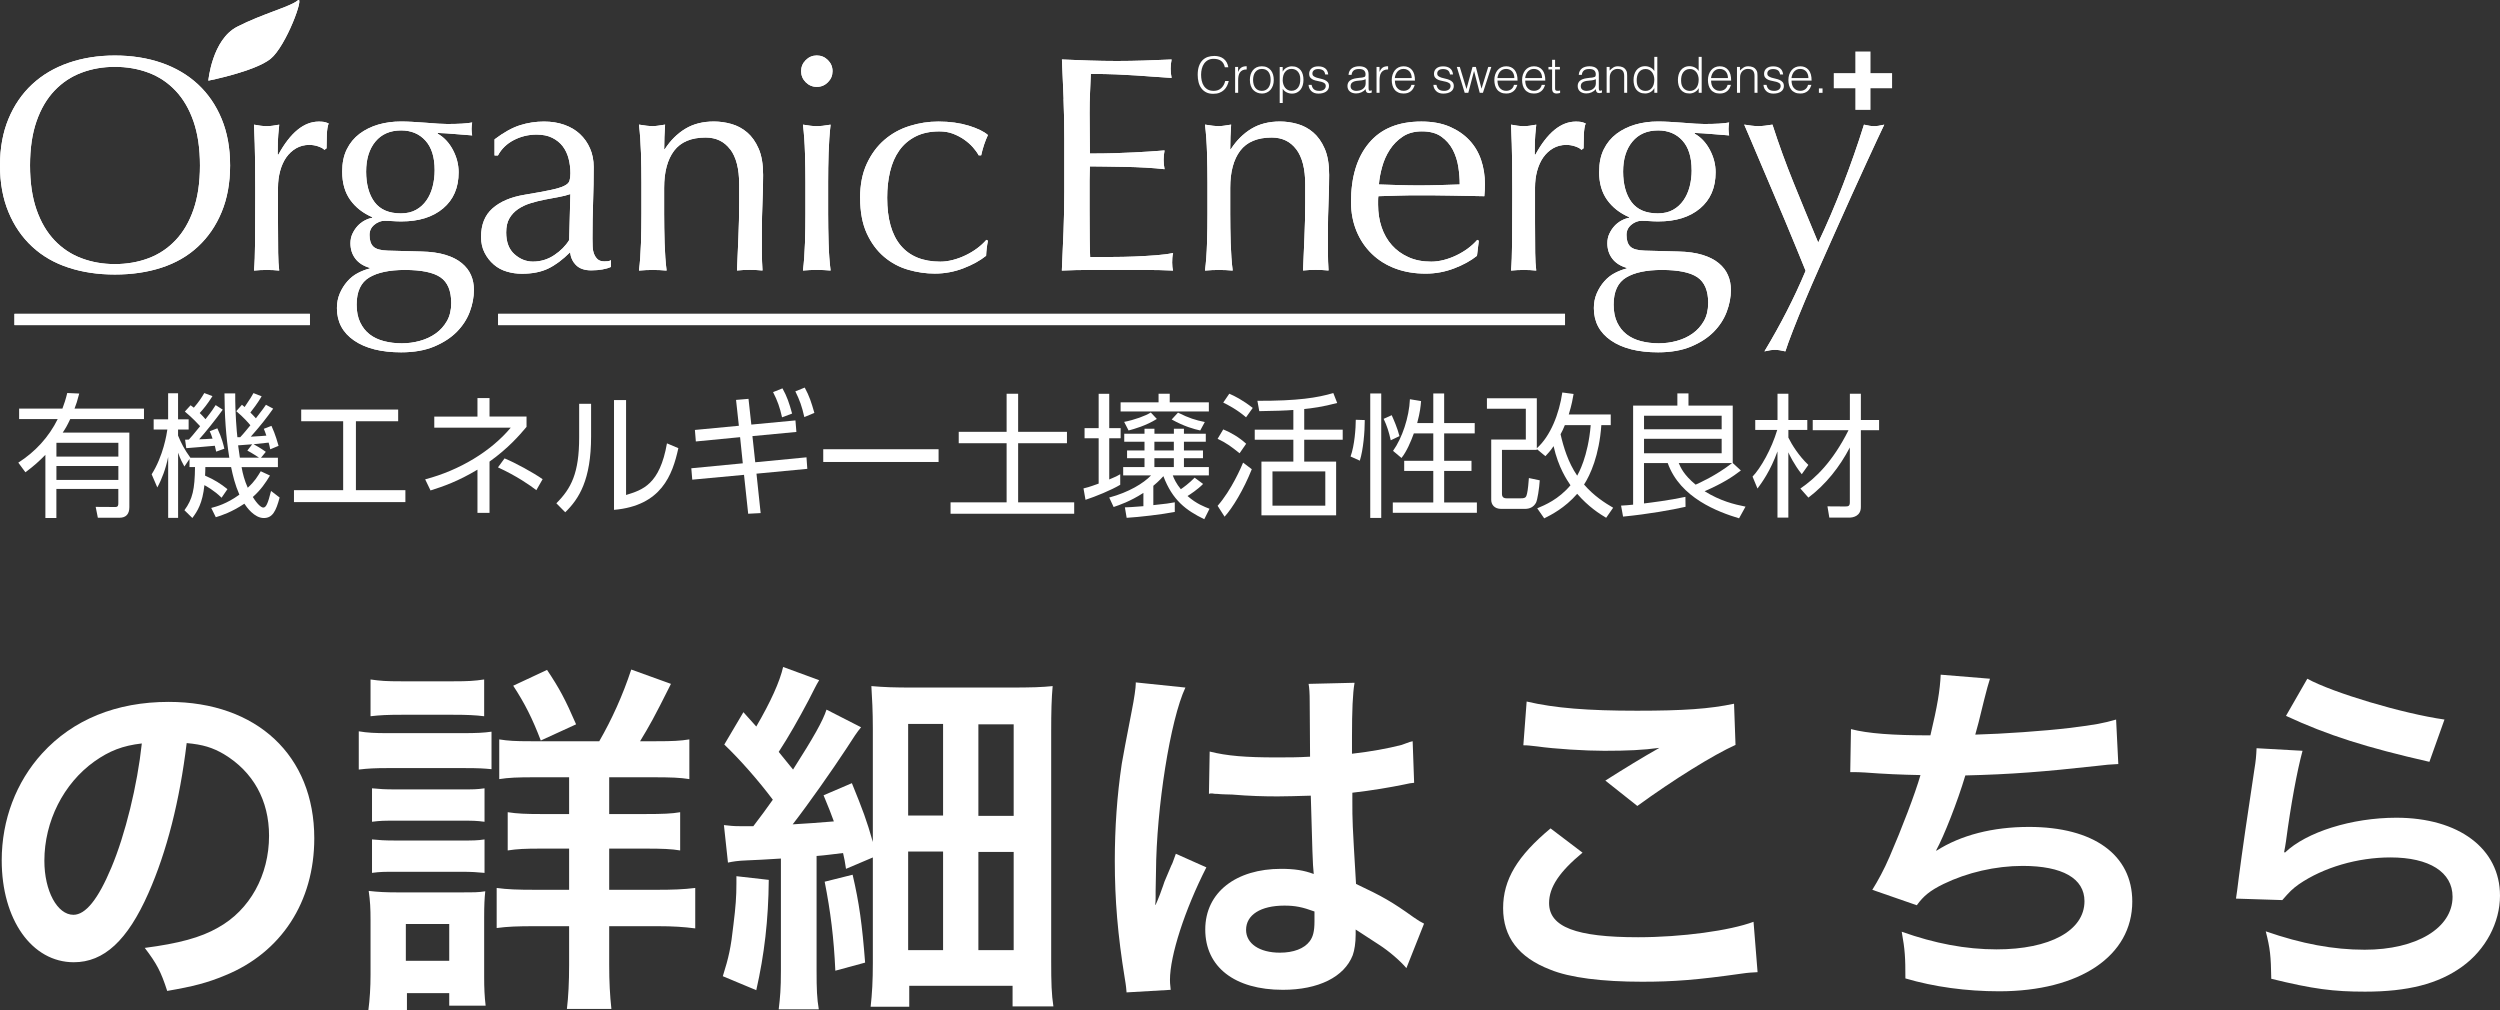 <?xml version="1.0" encoding="UTF-8"?>
<svg id="_レイヤー_2" data-name="レイヤー 2" xmlns="http://www.w3.org/2000/svg" viewBox="0 0 611.88 247.3">
  <rect x="0" y="0" width="611.88" height="247.3" fill="#333333" stroke="none"/>
  <defs>
    <style>
      .cls-1 {
        fill: #fff;
      }
    </style>
  </defs>
  <g id="_レイヤー_1-2" data-name="レイヤー 1">
    <path class="cls-1" d="M0,40.5c0-4.26.69-8.06,2.07-11.39,1.38-3.33,3.31-6.15,5.79-8.46,2.48-2.31,5.45-4.06,8.91-5.26,3.46-1.2,7.24-1.8,11.35-1.8s7.97.6,11.43,1.8c3.46,1.2,6.43,2.96,8.91,5.26,2.48,2.31,4.41,5.12,5.79,8.46,1.38,3.33,2.07,7.13,2.07,11.39s-.69,8.06-2.07,11.39c-1.38,3.34-3.31,6.15-5.79,8.46-2.48,2.31-5.45,4.02-8.91,5.15-3.46,1.13-7.27,1.69-11.43,1.69s-7.89-.56-11.35-1.69c-3.46-1.13-6.43-2.84-8.91-5.15-2.48-2.3-4.41-5.12-5.79-8.46-1.38-3.33-2.07-7.13-2.07-11.39M48.94,40.5c0-4.16-.53-7.76-1.58-10.79-1.05-3.03-2.52-5.54-4.4-7.52-1.88-1.98-4.08-3.45-6.62-4.4-2.53-.95-5.28-1.43-8.23-1.43s-5.63.48-8.16,1.43c-2.53.95-4.74,2.42-6.62,4.4-1.88,1.98-3.35,4.49-4.4,7.52-1.05,3.03-1.58,6.63-1.58,10.79s.53,7.76,1.58,10.79c1.05,3.03,2.52,5.54,4.4,7.52,1.88,1.98,4.08,3.45,6.62,4.4,2.53.95,5.25,1.43,8.16,1.43s5.7-.48,8.23-1.43c2.53-.95,4.74-2.42,6.62-4.4,1.88-1.98,3.35-4.48,4.4-7.52,1.05-3.03,1.58-6.63,1.58-10.79"/>
    <path class="cls-1" d="M77.93,35.84c-.73-.25-1.47-.38-2.22-.38-1.2,0-2.28.28-3.23.83-.95.55-1.75,1.29-2.41,2.22-.65.93-1.15,2.03-1.5,3.31-.35,1.28-.53,2.64-.53,4.1v8.27c0,3.36.01,5.93.04,7.71.02,1.78.11,3.22.26,4.32-1-.1-2.01-.15-3.01-.15-1.1,0-2.16.05-3.16.15.15-1.7.24-4.02.26-6.95.02-2.93.04-6.53.04-10.79v-2.4c0-1.95-.01-4.21-.04-6.77-.03-2.56-.11-5.49-.26-8.8.55.1,1.08.19,1.58.26.5.07,1.03.11,1.58.11.45,0,.93-.04,1.43-.11.5-.08,1.03-.16,1.58-.26-.2,1.8-.31,3.23-.34,4.28-.02,1.05-.04,2.05-.04,3.01l.15.08c2.96-5.42,6.27-8.12,9.92-8.12.45,0,.84.03,1.17.07.33.05.74.18,1.24.38-.25.6-.4,1.52-.45,2.75-.05,1.23-.07,2.34-.07,3.34l-.53.38c-.25-.3-.74-.58-1.47-.83"/>
    <path class="cls-1" d="M83.75,42c0-2.1.37-3.92,1.13-5.45.75-1.53,1.79-2.79,3.12-3.8,1.33-1,2.86-1.75,4.59-2.26,1.73-.5,3.57-.75,5.53-.75.95,0,1.87.03,2.74.08.88.05,1.99.13,3.35.22,1.15.1,2.18.18,3.08.23.9.05,1.63.08,2.18.08,2.81,0,4.84-.12,6.09-.37-.05.25-.09.51-.11.79-.03.28-.04.54-.04.79s.01.51.04.79c.02.28.06.54.11.79-1.45-.1-2.87-.21-4.25-.34-1.38-.12-2.74-.21-4.1-.26l-.15.15c1.55.85,2.81,2.17,3.76,3.95.95,1.78,1.43,3.62,1.43,5.53,0,3.76-1.27,6.7-3.8,8.83-2.53,2.13-5.93,3.19-10.19,3.19-.7,0-1.39-.02-2.07-.07-.68-.05-1.37-.08-2.07-.08-.9,0-1.74.33-2.52.98-.78.65-1.16,1.48-1.16,2.48,0,1.3.31,2.26.94,2.86.63.6,1.79.93,3.5.98,1.4.05,2.78.09,4.14.11,1.35.03,2.73.06,4.13.11,2.3.05,4.27.33,5.9.83,1.63.5,2.96,1.18,3.98,2.03,1.03.85,1.78,1.83,2.25,2.93.48,1.1.71,2.31.71,3.61,0,1.75-.34,3.53-1.01,5.34-.68,1.81-1.73,3.43-3.16,4.89-1.43,1.45-3.27,2.66-5.53,3.61-2.25.95-4.96,1.43-8.12,1.43-4.86,0-8.7-.97-11.5-2.89-2.81-1.93-4.21-4.57-4.21-7.93,0-1.31.24-2.51.71-3.61.48-1.1,1.09-2.08,1.84-2.93.75-.85,1.6-1.53,2.56-2.03.95-.5,1.93-.88,2.93-1.13v-.15c-1.55-.45-2.73-1.2-3.53-2.26-.8-1.05-1.2-2.3-1.2-3.76,0-.85.16-1.63.49-2.33.33-.7.74-1.33,1.24-1.88.5-.55,1.08-1,1.73-1.35.65-.35,1.28-.57,1.88-.68v-.15c-2.31-1-4.11-2.42-5.41-4.25-1.3-1.83-1.95-4.12-1.95-6.88M110.44,74.18c0-3.01-.88-5.11-2.63-6.31-1.75-1.2-4.66-1.8-8.72-1.8-3.76,0-6.67.61-8.72,1.84-2.05,1.23-3.08,3.44-3.08,6.65,0,1.7.29,3.16.87,4.36.58,1.2,1.35,2.18,2.33,2.93.98.75,2.14,1.3,3.5,1.65,1.35.35,2.81.53,4.36.53s2.98-.2,4.43-.6c1.45-.4,2.74-1,3.87-1.81,1.13-.8,2.04-1.82,2.74-3.04.7-1.23,1.05-2.69,1.05-4.4M106.38,41.62c0-3.16-.75-5.56-2.26-7.22-1.5-1.65-3.48-2.48-5.94-2.48-2.71,0-4.81.92-6.32,2.75-1.5,1.83-2.25,4.27-2.25,7.33s.69,5.65,2.07,7.48c1.38,1.83,3.52,2.75,6.43,2.75,1.45,0,2.69-.29,3.72-.87,1.03-.57,1.88-1.35,2.56-2.33.68-.98,1.18-2.1,1.5-3.38.33-1.28.49-2.62.49-4.02"/>
    <path class="cls-1" d="M121.04,34.11c2.25-1.7,4.33-2.86,6.24-3.46,1.9-.6,3.86-.9,5.86-.9,1.8,0,3.46.26,4.96.79,1.5.53,2.78,1.28,3.83,2.26s1.88,2.15,2.48,3.53c.6,1.38.9,2.89.9,4.55,0,2.86-.05,5.7-.15,8.53-.1,2.83-.15,5.83-.15,8.99,0,.6.01,1.24.04,1.92.02.68.14,1.28.34,1.81.2.53.49.96.87,1.32.38.35.94.53,1.69.53.25,0,.51-.01.79-.04.28-.02.54-.11.79-.26v1.66c-.55.25-1.24.45-2.07.6-.83.15-1.74.23-2.75.23-1.6,0-2.83-.41-3.68-1.24-.85-.83-1.35-1.89-1.5-3.19-1.8,1.8-3.58,3.13-5.34,3.98-1.75.85-3.91,1.28-6.46,1.28-1.25,0-2.48-.17-3.68-.53-1.2-.35-2.27-.92-3.2-1.73-.93-.8-1.68-1.77-2.25-2.89-.58-1.13-.86-2.42-.86-3.87,0-3.01.94-5.34,2.82-6.99,1.88-1.65,4.47-2.76,7.78-3.31,2.71-.45,4.82-.84,6.35-1.16,1.53-.33,2.66-.66,3.38-1.02.73-.35,1.16-.76,1.31-1.24.15-.48.23-1.09.23-1.84,0-1.25-.15-2.46-.45-3.61-.3-1.15-.78-2.15-1.43-3.01-.65-.85-1.5-1.54-2.56-2.07-1.05-.53-2.33-.79-3.83-.79-2.01,0-3.87.45-5.6,1.35-1.73.9-3.02,2.16-3.87,3.76h-.83v-3.91ZM139.61,47.49c-.85.3-1.84.55-2.97.75-1.13.2-2.27.41-3.42.64-1.15.23-2.29.52-3.42.87-1.13.35-2.13.83-3.01,1.43-.88.6-1.58,1.35-2.11,2.25-.53.9-.79,2.06-.79,3.46,0,2.36.68,4.14,2.03,5.34s2.86,1.8,4.51,1.8c1.9,0,3.65-.53,5.22-1.58,1.58-1.05,2.79-2.28,3.65-3.68l.3-11.28Z"/>
    <path class="cls-1" d="M178.71,36.55c-1.45-1.93-3.46-2.89-6.01-2.89-3.51,0-6.08,1.08-7.71,3.23-1.63,2.15-2.44,5.19-2.44,9.1v6.39c0,2.26.04,4.62.11,7.11.08,2.48.24,4.72.49,6.73-1.15-.1-2.28-.15-3.38-.15s-2.23.05-3.38.15c.25-2,.41-4.25.49-6.73.07-2.48.11-4.85.11-7.11v-7.82c0-2.26-.04-4.62-.11-7.11-.08-2.48-.24-4.8-.49-6.95,1.4.25,2.53.37,3.38.37.4,0,.84-.04,1.32-.11.48-.08,1.04-.16,1.69-.26-.15,2.01-.22,4.01-.22,6.01h.15c1.4-2.16,3.08-3.82,5.04-5,1.95-1.18,4.28-1.77,6.99-1.77,1.4,0,2.82.2,4.25.6,1.43.4,2.72,1.09,3.87,2.07,1.15.98,2.09,2.31,2.82,3.98.73,1.68,1.09,3.82,1.09,6.43,0,2.16-.05,4.37-.15,6.65-.1,2.28-.15,4.7-.15,7.25v4.89c0,.8.01,1.59.04,2.37.02.78.06,1.52.11,2.22-1-.1-2.05-.15-3.16-.15s-2.08.05-3.08.15c.1-2.6.21-5.29.34-8.04.12-2.76.19-5.59.19-8.5v-4.59c0-3.76-.73-6.6-2.18-8.53"/>
    <path class="cls-1" d="M196.08,17.42c0-1.05.38-1.96,1.13-2.71.75-.75,1.66-1.13,2.71-1.13s1.96.38,2.71,1.13c.75.75,1.13,1.65,1.13,2.71s-.37,1.95-1.13,2.71c-.75.75-1.65,1.13-2.71,1.13s-1.95-.38-2.71-1.13c-.75-.75-1.13-1.66-1.13-2.71M197.13,44.56c0-2.26-.04-4.62-.11-7.1s-.24-4.8-.49-6.95c1.4.25,2.53.37,3.38.37s1.98-.12,3.38-.37c-.25,2.16-.41,4.47-.49,6.95-.08,2.48-.11,4.85-.11,7.1v7.82c0,2.25.04,4.62.11,7.1.07,2.48.24,4.72.49,6.73-1.15-.1-2.28-.15-3.38-.15s-2.23.05-3.38.15c.25-2,.41-4.25.49-6.73.08-2.48.11-4.85.11-7.1v-7.82Z"/>
    <path class="cls-1" d="M210.51,48.47c0-3.26.55-6.06,1.65-8.42s2.54-4.3,4.32-5.83c1.78-1.53,3.82-2.66,6.13-3.38,2.31-.73,4.66-1.09,7.07-1.09,2.76,0,5.22.34,7.41,1.01,2.18.68,3.75,1.44,4.7,2.29-.35.75-.66,1.54-.94,2.37-.28.83-.51,1.69-.71,2.6h-.6c-.35-.65-.83-1.32-1.43-1.99-.6-.68-1.32-1.3-2.14-1.88-.83-.57-1.74-1.05-2.74-1.43-1-.38-2.11-.56-3.31-.56-2.26,0-4.2.41-5.83,1.24-1.63.83-2.96,1.97-3.99,3.42-1.03,1.45-1.78,3.17-2.25,5.15-.48,1.98-.71,4.12-.71,6.43,0,5.16,1.1,9.06,3.31,11.69,2.21,2.63,5.44,3.95,9.7,3.95,1,0,2.03-.14,3.08-.42,1.05-.27,2.08-.65,3.08-1.13,1-.48,1.94-1.04,2.82-1.69.88-.65,1.64-1.35,2.29-2.1l.38.22c-.25,1.2-.4,2.43-.45,3.68-1.5,1.2-3.37,2.23-5.6,3.08-2.23.85-4.55,1.28-6.96,1.28-2.16,0-4.32-.31-6.5-.94-2.18-.63-4.15-1.68-5.9-3.16-1.75-1.48-3.17-3.4-4.25-5.75-1.08-2.36-1.62-5.24-1.62-8.65"/>
    <path class="cls-1" d="M260.32,24.18c-.13-3.21-.26-6.42-.41-9.62,2.25.1,4.5.19,6.73.26,2.23.07,4.47.11,6.73.11s4.49-.04,6.69-.11c2.2-.08,4.43-.16,6.69-.26-.15.75-.23,1.5-.23,2.25s.08,1.5.23,2.26c-1.6-.1-3.07-.2-4.4-.3s-2.73-.2-4.21-.3c-1.48-.1-3.1-.19-4.85-.26-1.75-.08-3.86-.11-6.31-.11-.05,1.61-.11,3.13-.19,4.59-.08,1.46-.11,3.11-.11,4.96,0,1.96.01,3.86.04,5.72.03,1.86.04,3.26.04,4.21,2.21,0,4.18-.02,5.94-.08,1.75-.05,3.36-.11,4.81-.19,1.45-.08,2.79-.15,4.02-.23,1.22-.08,2.39-.16,3.5-.26-.15.75-.23,1.53-.23,2.33,0,.75.08,1.5.23,2.26-1.31-.15-2.82-.28-4.55-.38-1.73-.1-3.46-.16-5.19-.19-1.73-.03-3.36-.05-4.89-.08-1.53-.02-2.74-.04-3.65-.04,0,.45-.01.94-.04,1.47-.02.53-.04,1.19-.04,1.99v7.44c0,2.86.01,5.21.04,7.07.03,1.85.06,3.26.11,4.21h5.26c1.9,0,3.77-.04,5.6-.11,1.83-.08,3.56-.18,5.19-.3,1.63-.12,3.05-.31,4.25-.56-.1.35-.16.74-.19,1.17-.03.43-.04.81-.04,1.17,0,.8.07,1.45.22,1.95-2.25-.1-4.5-.15-6.73-.15h-13.65c-2.26,0-4.54.05-6.84.15.15-3.21.29-6.4.41-9.59.12-3.18.19-6.43.19-9.74v-12.93c0-3.31-.06-6.57-.19-9.77"/>
    <path class="cls-1" d="M317.27,36.55c-1.45-1.93-3.46-2.89-6.02-2.89-3.51,0-6.08,1.08-7.71,3.23-1.63,2.15-2.44,5.19-2.44,9.1v6.39c0,2.26.04,4.62.11,7.11.08,2.48.24,4.72.49,6.73-1.15-.1-2.28-.15-3.38-.15s-2.23.05-3.39.15c.25-2,.42-4.25.49-6.73.08-2.48.11-4.85.11-7.11v-7.82c0-2.26-.04-4.62-.11-7.11-.07-2.48-.24-4.8-.49-6.95,1.4.25,2.53.37,3.39.37.4,0,.84-.04,1.31-.11.48-.08,1.04-.16,1.69-.26-.15,2.01-.22,4.01-.22,6.01h.15c1.4-2.16,3.08-3.82,5.04-5,1.95-1.18,4.29-1.77,6.99-1.77,1.4,0,2.82.2,4.25.6,1.43.4,2.72,1.09,3.87,2.07,1.15.98,2.09,2.31,2.82,3.98.73,1.68,1.09,3.82,1.09,6.43,0,2.16-.05,4.37-.15,6.65-.1,2.28-.15,4.7-.15,7.25v4.89c0,.8.01,1.59.04,2.37.02.78.06,1.52.11,2.22-1-.1-2.05-.15-3.16-.15s-2.08.05-3.08.15c.1-2.6.21-5.29.34-8.04.12-2.76.19-5.59.19-8.5v-4.59c0-3.76-.73-6.6-2.18-8.53"/>
    <path class="cls-1" d="M330.66,49.52c0-6.17,1.46-11,4.4-14.51,2.93-3.51,7.21-5.26,12.82-5.26,2.66,0,4.95.42,6.88,1.24,1.93.83,3.55,1.93,4.85,3.31,1.3,1.38,2.26,2.99,2.89,4.85.63,1.86.94,3.83.94,5.94,0,.5-.01.99-.04,1.46-.03.48-.06.97-.11,1.47-2.71-.05-5.39-.1-8.04-.15-2.66-.05-5.34-.07-8.04-.07-1.65,0-3.3.02-4.92.07-1.63.05-3.27.1-4.93.15-.05.25-.07.63-.07,1.13v.98c0,1.95.29,3.79.86,5.49.58,1.7,1.42,3.17,2.52,4.4s2.45,2.21,4.06,2.93c1.6.73,3.46,1.09,5.56,1.09,1,0,2.03-.14,3.08-.41,1.05-.27,2.08-.65,3.08-1.13,1-.48,1.94-1.04,2.82-1.69.87-.65,1.64-1.35,2.29-2.1l.38.22-.45,3.68c-1.5,1.2-3.37,2.23-5.6,3.08-2.23.85-4.55,1.28-6.95,1.28-2.71,0-5.18-.41-7.4-1.24-2.23-.83-4.16-2.03-5.79-3.61-1.63-1.58-2.88-3.45-3.76-5.6-.88-2.15-1.32-4.48-1.32-6.99M348.02,32.15c-1.86,0-3.42.43-4.7,1.28-1.28.85-2.33,1.92-3.16,3.19-.83,1.28-1.46,2.68-1.88,4.21-.43,1.53-.69,2.97-.79,4.32,1.55.05,3.17.1,4.85.15,1.68.05,3.32.08,4.93.08s3.33-.03,5.04-.08c1.7-.05,3.36-.1,4.96-.15,0-1.35-.11-2.78-.34-4.28-.23-1.51-.68-2.91-1.35-4.21-.68-1.3-1.62-2.38-2.82-3.23-1.2-.85-2.78-1.28-4.74-1.28"/>
    <path class="cls-1" d="M385.58,35.84c-.73-.25-1.47-.38-2.22-.38-1.2,0-2.28.28-3.23.83-.95.55-1.75,1.29-2.41,2.22-.65.93-1.15,2.03-1.5,3.31-.35,1.28-.52,2.64-.52,4.1v8.27c0,3.36.01,5.93.04,7.71.02,1.78.11,3.22.26,4.32-1-.1-2-.15-3.01-.15-1.1,0-2.16.05-3.16.15.15-1.7.24-4.02.26-6.95.02-2.93.04-6.53.04-10.79v-2.4c0-1.95-.01-4.21-.04-6.77-.03-2.56-.11-5.49-.26-8.8.55.1,1.08.19,1.58.26.5.07,1.03.11,1.58.11.45,0,.93-.04,1.43-.11.5-.08,1.03-.16,1.58-.26-.2,1.8-.32,3.23-.34,4.28-.03,1.05-.04,2.05-.04,3.01l.15.08c2.96-5.42,6.27-8.12,9.92-8.12.45,0,.84.03,1.17.07.33.05.74.18,1.24.38-.25.6-.4,1.52-.45,2.75-.05,1.23-.07,2.34-.07,3.34l-.53.38c-.25-.3-.74-.58-1.46-.83"/>
    <path class="cls-1" d="M391.4,42c0-2.1.37-3.92,1.13-5.45.75-1.53,1.79-2.79,3.12-3.8,1.33-1,2.86-1.75,4.59-2.26,1.73-.5,3.57-.75,5.53-.75.95,0,1.87.03,2.75.08.87.05,1.99.13,3.34.22,1.15.1,2.18.18,3.08.23.9.05,1.63.08,2.18.08,2.81,0,4.83-.12,6.09-.37-.05.25-.09.51-.11.79-.03.28-.04.54-.04.79s.01.51.04.79c.02.28.06.54.11.79-1.45-.1-2.87-.21-4.25-.34-1.38-.12-2.74-.21-4.1-.26l-.15.15c1.55.85,2.81,2.17,3.76,3.95.95,1.78,1.43,3.62,1.43,5.53,0,3.76-1.27,6.7-3.8,8.83-2.53,2.13-5.93,3.19-10.19,3.19-.7,0-1.39-.02-2.07-.07-.68-.05-1.37-.08-2.07-.08-.9,0-1.74.33-2.52.98-.78.65-1.16,1.48-1.16,2.48,0,1.3.31,2.26.94,2.86.63.6,1.79.93,3.5.98,1.4.05,2.78.09,4.13.11,1.35.03,2.73.06,4.13.11,2.31.05,4.27.33,5.9.83,1.62.5,2.96,1.18,3.98,2.03,1.03.85,1.78,1.83,2.25,2.93.48,1.1.72,2.31.72,3.61,0,1.75-.34,3.53-1.02,5.34-.68,1.81-1.73,3.43-3.16,4.89-1.43,1.45-3.27,2.66-5.53,3.61-2.25.95-4.96,1.43-8.12,1.43-4.86,0-8.7-.97-11.5-2.89-2.81-1.93-4.21-4.57-4.21-7.93,0-1.31.24-2.51.71-3.61.48-1.1,1.09-2.08,1.84-2.93.75-.85,1.6-1.53,2.56-2.03.95-.5,1.93-.88,2.93-1.13v-.15c-1.55-.45-2.73-1.2-3.53-2.26-.8-1.05-1.21-2.3-1.21-3.76,0-.85.16-1.63.49-2.33.33-.7.74-1.33,1.24-1.88.5-.55,1.08-1,1.73-1.35.65-.35,1.28-.57,1.88-.68v-.15c-2.31-1-4.11-2.42-5.41-4.25-1.3-1.83-1.95-4.12-1.95-6.88M418.09,74.18c0-3.01-.88-5.11-2.63-6.31-1.76-1.2-4.66-1.8-8.72-1.8-3.76,0-6.67.61-8.72,1.84-2.05,1.23-3.08,3.44-3.08,6.65,0,1.7.29,3.16.86,4.36.58,1.2,1.35,2.18,2.33,2.93.98.75,2.14,1.3,3.5,1.65,1.35.35,2.81.53,4.36.53s2.98-.2,4.43-.6c1.45-.4,2.74-1,3.87-1.81,1.13-.8,2.04-1.82,2.74-3.04.7-1.23,1.05-2.69,1.05-4.4M414.03,41.62c0-3.16-.75-5.56-2.25-7.22-1.5-1.65-3.49-2.48-5.94-2.48-2.71,0-4.81.92-6.32,2.75-1.51,1.83-2.26,4.27-2.26,7.33s.69,5.65,2.07,7.48c1.38,1.83,3.52,2.75,6.43,2.75,1.45,0,2.69-.29,3.72-.87,1.03-.57,1.88-1.35,2.56-2.33s1.18-2.1,1.51-3.38c.33-1.28.49-2.62.49-4.02"/>
    <path class="cls-1" d="M441.93,66.28c-.55-1.35-1.27-3.11-2.14-5.26-.88-2.16-1.82-4.42-2.82-6.81-1-2.38-2.03-4.81-3.08-7.29-1.05-2.48-2.04-4.81-2.97-6.99-.93-2.18-1.74-4.1-2.44-5.75-.7-1.66-1.23-2.88-1.58-3.68.65.1,1.25.19,1.8.26.55.07,1.1.11,1.65.11s1.1-.04,1.66-.11c.55-.08,1.15-.16,1.8-.26,1.55,4.81,3.28,9.57,5.19,14.28,1.9,4.71,3.91,9.57,6.01,14.59,2.11-4.41,4.12-9.12,6.05-14.13,1.93-5.01,3.65-9.92,5.15-14.73,1,.25,1.83.37,2.48.37s1.48-.12,2.48-.37c-.35.7-.92,1.89-1.69,3.57-.78,1.68-1.7,3.68-2.78,6.02-1.08,2.33-2.26,4.91-3.53,7.74-1.28,2.83-2.58,5.74-3.91,8.72-1.33,2.98-2.64,5.94-3.95,8.87-1.31,2.93-2.51,5.72-3.61,8.35-1.1,2.63-2.07,5.01-2.89,7.14-.83,2.13-1.44,3.82-1.84,5.08-1-.25-1.86-.38-2.56-.38s-1.55.13-2.56.38c3.96-6.57,7.32-13.13,10.07-19.7"/>
    <rect class="cls-1" x="121.91" y="76.81" width="261.13" height="2.76"/>
    <rect class="cls-1" x="3.54" y="76.81" width="72.3" height="2.76"/>
    <path class="cls-1" d="M50.99,19.75s.91-10.06,7.07-13.21c6.15-3.15,12.97-4.89,14.8-6.42,1.83-1.52-2.82,11.21-6.66,14.29-3.84,3.08-15.21,5.33-15.21,5.33"/>
    <path class="cls-1" d="M0,40.5c0-4.26.69-8.06,2.07-11.39,1.38-3.33,3.31-6.15,5.79-8.46,2.48-2.31,5.45-4.06,8.91-5.26,3.46-1.2,7.24-1.8,11.35-1.8s7.97.6,11.43,1.8c3.46,1.2,6.43,2.96,8.91,5.26,2.48,2.31,4.41,5.12,5.79,8.46,1.38,3.33,2.07,7.13,2.07,11.39s-.69,8.06-2.07,11.39c-1.38,3.34-3.31,6.15-5.79,8.46-2.48,2.31-5.45,4.02-8.91,5.15-3.46,1.13-7.27,1.69-11.43,1.69s-7.89-.56-11.35-1.69c-3.46-1.13-6.43-2.84-8.91-5.15-2.48-2.3-4.41-5.12-5.79-8.46-1.38-3.33-2.07-7.13-2.07-11.39M48.94,40.5c0-4.16-.53-7.76-1.58-10.79-1.05-3.03-2.52-5.54-4.4-7.52-1.88-1.98-4.08-3.45-6.62-4.4-2.53-.95-5.28-1.43-8.23-1.43s-5.63.48-8.16,1.43c-2.53.95-4.74,2.42-6.62,4.4-1.88,1.98-3.35,4.49-4.4,7.52-1.05,3.03-1.58,6.63-1.58,10.79s.53,7.76,1.58,10.79c1.05,3.03,2.52,5.54,4.4,7.52,1.88,1.98,4.08,3.45,6.62,4.4,2.53.95,5.25,1.43,8.16,1.43s5.7-.48,8.23-1.43c2.53-.95,4.74-2.42,6.62-4.4,1.88-1.98,3.35-4.48,4.4-7.52,1.05-3.03,1.58-6.63,1.58-10.79"/>
    <path class="cls-1" d="M77.93,35.84c-.73-.25-1.47-.38-2.22-.38-1.2,0-2.28.28-3.23.83-.95.55-1.75,1.29-2.41,2.22-.65.93-1.15,2.03-1.5,3.31-.35,1.28-.53,2.64-.53,4.1v8.27c0,3.36.01,5.93.04,7.71.02,1.78.11,3.22.26,4.32-1-.1-2.01-.15-3.01-.15-1.1,0-2.16.05-3.16.15.15-1.7.24-4.02.26-6.95.02-2.93.04-6.53.04-10.79v-2.4c0-1.95-.01-4.21-.04-6.77-.03-2.56-.11-5.49-.26-8.8.55.1,1.08.19,1.58.26.5.07,1.03.11,1.58.11.45,0,.93-.04,1.43-.11.5-.08,1.03-.16,1.58-.26-.2,1.8-.31,3.23-.34,4.28-.02,1.05-.04,2.05-.04,3.01l.15.08c2.96-5.42,6.27-8.12,9.92-8.12.45,0,.84.03,1.17.07.33.05.74.18,1.24.38-.25.6-.4,1.52-.45,2.75-.05,1.23-.07,2.34-.07,3.34l-.53.38c-.25-.3-.74-.58-1.47-.83"/>
    <path class="cls-1" d="M83.75,42c0-2.1.37-3.92,1.13-5.45.75-1.53,1.79-2.79,3.12-3.8,1.33-1,2.86-1.75,4.59-2.26,1.73-.5,3.57-.75,5.53-.75.95,0,1.87.03,2.74.08.88.05,1.99.13,3.35.22,1.15.1,2.18.18,3.08.23.9.05,1.63.08,2.18.08,2.81,0,4.84-.12,6.09-.37-.05.25-.09.51-.11.79-.03.28-.04.54-.04.79s.01.51.04.79c.02.28.06.54.11.79-1.45-.1-2.87-.21-4.25-.34-1.38-.12-2.74-.21-4.1-.26l-.15.15c1.55.85,2.81,2.17,3.76,3.95.95,1.78,1.43,3.62,1.43,5.53,0,3.76-1.27,6.7-3.8,8.83-2.53,2.13-5.93,3.19-10.19,3.19-.7,0-1.39-.02-2.07-.07-.68-.05-1.37-.08-2.07-.08-.9,0-1.74.33-2.52.98-.78.65-1.16,1.48-1.16,2.48,0,1.3.31,2.26.94,2.86.63.6,1.79.93,3.5.98,1.4.05,2.78.09,4.14.11,1.35.03,2.73.06,4.13.11,2.3.05,4.27.33,5.9.83,1.63.5,2.96,1.18,3.98,2.03,1.03.85,1.78,1.83,2.25,2.93.48,1.1.71,2.31.71,3.61,0,1.75-.34,3.53-1.01,5.34-.68,1.81-1.73,3.43-3.16,4.89-1.43,1.45-3.27,2.66-5.53,3.61-2.25.95-4.96,1.43-8.12,1.43-4.86,0-8.7-.97-11.5-2.89-2.81-1.93-4.21-4.57-4.21-7.93,0-1.31.24-2.51.71-3.61.48-1.1,1.09-2.08,1.84-2.93.75-.85,1.6-1.53,2.56-2.03.95-.5,1.93-.88,2.93-1.13v-.15c-1.55-.45-2.73-1.2-3.53-2.26-.8-1.05-1.2-2.3-1.2-3.76,0-.85.16-1.63.49-2.33.33-.7.74-1.33,1.24-1.88.5-.55,1.08-1,1.73-1.35.65-.35,1.28-.57,1.88-.68v-.15c-2.31-1-4.11-2.42-5.41-4.25-1.3-1.83-1.95-4.12-1.95-6.88M110.44,74.18c0-3.01-.88-5.11-2.63-6.31-1.75-1.2-4.66-1.8-8.72-1.8-3.76,0-6.67.61-8.72,1.84-2.05,1.23-3.08,3.44-3.08,6.65,0,1.7.29,3.16.87,4.36.58,1.2,1.35,2.18,2.33,2.93.98.75,2.14,1.3,3.5,1.65,1.35.35,2.81.53,4.36.53s2.98-.2,4.43-.6c1.45-.4,2.74-1,3.87-1.81,1.13-.8,2.04-1.82,2.74-3.04.7-1.23,1.05-2.69,1.05-4.4M106.38,41.62c0-3.16-.75-5.56-2.26-7.22-1.5-1.65-3.48-2.48-5.94-2.48-2.71,0-4.81.92-6.32,2.75-1.5,1.83-2.25,4.27-2.25,7.33s.69,5.65,2.07,7.48c1.38,1.83,3.52,2.75,6.43,2.75,1.45,0,2.69-.29,3.72-.87,1.03-.57,1.88-1.35,2.56-2.33.68-.98,1.18-2.1,1.5-3.38.33-1.28.49-2.62.49-4.02"/>
    <path class="cls-1" d="M121.04,34.11c2.25-1.7,4.33-2.86,6.24-3.46,1.9-.6,3.86-.9,5.86-.9,1.8,0,3.46.26,4.96.79,1.5.53,2.78,1.28,3.83,2.26s1.88,2.15,2.48,3.53c.6,1.38.9,2.89.9,4.55,0,2.86-.05,5.7-.15,8.53-.1,2.83-.15,5.83-.15,8.99,0,.6.01,1.24.04,1.92.02.68.14,1.28.34,1.81.2.53.49.96.87,1.32.38.35.94.53,1.69.53.25,0,.51-.01.79-.04.28-.02.54-.11.79-.26v1.66c-.55.25-1.24.45-2.07.6-.83.15-1.74.23-2.75.23-1.6,0-2.83-.41-3.68-1.24-.85-.83-1.35-1.89-1.5-3.19-1.8,1.8-3.58,3.13-5.34,3.98-1.75.85-3.91,1.28-6.46,1.28-1.25,0-2.48-.17-3.68-.53-1.2-.35-2.27-.92-3.2-1.73-.93-.8-1.68-1.77-2.25-2.89-.58-1.13-.86-2.42-.86-3.87,0-3.01.94-5.34,2.82-6.99,1.88-1.65,4.47-2.76,7.78-3.31,2.71-.45,4.82-.84,6.35-1.16,1.53-.33,2.66-.66,3.38-1.02.73-.35,1.16-.76,1.31-1.24.15-.48.23-1.09.23-1.84,0-1.25-.15-2.46-.45-3.61-.3-1.15-.78-2.15-1.43-3.01-.65-.85-1.5-1.54-2.56-2.07-1.05-.53-2.33-.79-3.83-.79-2.01,0-3.87.45-5.6,1.35-1.73.9-3.02,2.16-3.87,3.76h-.83v-3.91ZM139.61,47.49c-.85.3-1.84.55-2.97.75-1.13.2-2.27.41-3.42.64-1.15.23-2.29.52-3.42.87-1.13.35-2.13.83-3.01,1.43-.88.6-1.58,1.35-2.11,2.25-.53.9-.79,2.06-.79,3.46,0,2.36.68,4.14,2.03,5.34s2.86,1.8,4.51,1.8c1.9,0,3.65-.53,5.22-1.58,1.58-1.05,2.79-2.28,3.65-3.68l.3-11.28Z"/>
    <path class="cls-1" d="M178.71,36.55c-1.45-1.93-3.46-2.89-6.01-2.89-3.51,0-6.08,1.08-7.71,3.23-1.63,2.15-2.44,5.19-2.44,9.1v6.39c0,2.26.04,4.62.11,7.11.08,2.48.24,4.72.49,6.73-1.15-.1-2.28-.15-3.38-.15s-2.23.05-3.38.15c.25-2,.41-4.25.49-6.73.07-2.48.11-4.85.11-7.11v-7.82c0-2.26-.04-4.62-.11-7.11-.08-2.48-.24-4.8-.49-6.95,1.4.25,2.53.37,3.38.37.4,0,.84-.04,1.32-.11.48-.08,1.04-.16,1.69-.26-.15,2.01-.22,4.01-.22,6.01h.15c1.4-2.16,3.08-3.82,5.04-5,1.95-1.18,4.28-1.77,6.99-1.77,1.4,0,2.82.2,4.25.6,1.43.4,2.72,1.09,3.87,2.07,1.15.98,2.09,2.31,2.82,3.98.73,1.68,1.09,3.82,1.09,6.43,0,2.16-.05,4.37-.15,6.65-.1,2.28-.15,4.7-.15,7.25v4.89c0,.8.01,1.59.04,2.37.02.78.06,1.52.11,2.22-1-.1-2.05-.15-3.16-.15s-2.08.05-3.08.15c.1-2.6.21-5.29.34-8.04.12-2.76.19-5.59.19-8.5v-4.59c0-3.76-.73-6.6-2.18-8.53"/>
    <path class="cls-1" d="M196.08,17.42c0-1.05.38-1.96,1.13-2.71.75-.75,1.66-1.13,2.71-1.13s1.96.38,2.71,1.13c.75.75,1.13,1.65,1.13,2.71s-.37,1.95-1.13,2.71c-.75.75-1.65,1.13-2.71,1.13s-1.95-.38-2.71-1.13c-.75-.75-1.13-1.66-1.13-2.71M197.13,44.56c0-2.26-.04-4.62-.11-7.1s-.24-4.8-.49-6.95c1.4.25,2.53.37,3.38.37s1.98-.12,3.38-.37c-.25,2.16-.41,4.47-.49,6.95-.08,2.48-.11,4.85-.11,7.1v7.82c0,2.25.04,4.62.11,7.1.07,2.48.24,4.72.49,6.73-1.15-.1-2.28-.15-3.38-.15s-2.23.05-3.38.15c.25-2,.41-4.25.49-6.73.08-2.48.11-4.85.11-7.1v-7.82Z"/>
    <path class="cls-1" d="M210.51,48.47c0-3.26.55-6.06,1.65-8.42s2.54-4.3,4.32-5.83c1.78-1.53,3.82-2.66,6.13-3.38,2.31-.73,4.66-1.09,7.07-1.09,2.76,0,5.22.34,7.41,1.01,2.18.68,3.75,1.44,4.7,2.29-.35.75-.66,1.54-.94,2.37-.28.83-.51,1.69-.71,2.6h-.6c-.35-.65-.83-1.32-1.43-1.99-.6-.68-1.32-1.3-2.14-1.88-.83-.57-1.74-1.05-2.74-1.43-1-.38-2.11-.56-3.31-.56-2.26,0-4.2.41-5.83,1.24-1.63.83-2.96,1.97-3.99,3.42-1.03,1.45-1.78,3.17-2.25,5.15-.48,1.98-.71,4.12-.71,6.43,0,5.16,1.1,9.06,3.31,11.69,2.21,2.63,5.44,3.95,9.7,3.95,1,0,2.03-.14,3.08-.42,1.05-.27,2.08-.65,3.08-1.13,1-.48,1.94-1.04,2.82-1.69.88-.65,1.64-1.35,2.29-2.1l.38.22c-.25,1.2-.4,2.43-.45,3.68-1.5,1.2-3.37,2.23-5.6,3.08-2.23.85-4.55,1.28-6.96,1.28-2.16,0-4.32-.31-6.5-.94-2.18-.63-4.15-1.68-5.9-3.16-1.75-1.48-3.17-3.4-4.25-5.75-1.08-2.36-1.62-5.24-1.62-8.65"/>
    <path class="cls-1" d="M260.32,24.18c-.13-3.21-.26-6.42-.41-9.62,2.25.1,4.5.19,6.73.26,2.23.07,4.47.11,6.73.11s4.49-.04,6.69-.11c2.2-.08,4.43-.16,6.69-.26-.15.75-.23,1.5-.23,2.25s.08,1.5.23,2.26c-1.6-.1-3.07-.2-4.4-.3s-2.73-.2-4.21-.3c-1.48-.1-3.1-.19-4.85-.26-1.75-.08-3.86-.11-6.31-.11-.05,1.61-.11,3.13-.19,4.59-.08,1.46-.11,3.11-.11,4.96,0,1.96.01,3.86.04,5.72.03,1.86.04,3.26.04,4.21,2.21,0,4.18-.02,5.94-.08,1.75-.05,3.36-.11,4.81-.19,1.45-.08,2.79-.15,4.02-.23,1.22-.08,2.39-.16,3.5-.26-.15.75-.23,1.53-.23,2.33,0,.75.08,1.5.23,2.26-1.31-.15-2.82-.28-4.55-.38-1.73-.1-3.46-.16-5.19-.19-1.73-.03-3.36-.05-4.89-.08-1.53-.02-2.74-.04-3.65-.04,0,.45-.01.94-.04,1.47-.02.53-.04,1.19-.04,1.99v7.44c0,2.86.01,5.21.04,7.07.03,1.85.06,3.26.11,4.21h5.26c1.9,0,3.77-.04,5.6-.11,1.83-.08,3.56-.18,5.19-.3,1.63-.12,3.05-.31,4.25-.56-.1.35-.16.74-.19,1.17-.03.43-.04.81-.04,1.17,0,.8.07,1.45.22,1.95-2.25-.1-4.5-.15-6.73-.15h-13.65c-2.26,0-4.54.05-6.84.15.15-3.21.29-6.4.41-9.59.12-3.18.19-6.43.19-9.74v-12.93c0-3.31-.06-6.57-.19-9.77"/>
    <path class="cls-1" d="M317.27,36.55c-1.45-1.93-3.46-2.89-6.02-2.89-3.51,0-6.08,1.08-7.71,3.23-1.63,2.15-2.44,5.19-2.44,9.1v6.39c0,2.26.04,4.62.11,7.11.08,2.48.24,4.72.49,6.73-1.15-.1-2.28-.15-3.38-.15s-2.23.05-3.39.15c.25-2,.42-4.25.49-6.73.08-2.48.11-4.85.11-7.11v-7.82c0-2.26-.04-4.62-.11-7.11-.07-2.48-.24-4.8-.49-6.95,1.4.25,2.53.37,3.39.37.4,0,.84-.04,1.31-.11.48-.08,1.04-.16,1.69-.26-.15,2.01-.22,4.01-.22,6.01h.15c1.4-2.16,3.08-3.82,5.04-5,1.95-1.18,4.29-1.77,6.99-1.77,1.4,0,2.82.2,4.25.6,1.43.4,2.72,1.09,3.87,2.07,1.15.98,2.09,2.31,2.82,3.98.73,1.68,1.09,3.82,1.09,6.43,0,2.16-.05,4.37-.15,6.65-.1,2.28-.15,4.7-.15,7.25v4.89c0,.8.01,1.59.04,2.37.02.78.06,1.52.11,2.22-1-.1-2.05-.15-3.16-.15s-2.08.05-3.08.15c.1-2.6.21-5.29.34-8.04.12-2.76.19-5.59.19-8.5v-4.59c0-3.76-.73-6.6-2.18-8.53"/>
    <path class="cls-1" d="M330.66,49.52c0-6.17,1.46-11,4.4-14.51,2.93-3.51,7.21-5.26,12.82-5.26,2.66,0,4.95.42,6.88,1.24,1.93.83,3.55,1.93,4.85,3.31,1.3,1.38,2.26,2.99,2.89,4.85.63,1.86.94,3.83.94,5.94,0,.5-.01.99-.04,1.46-.03.48-.06.97-.11,1.47-2.71-.05-5.39-.1-8.04-.15-2.66-.05-5.34-.07-8.04-.07-1.65,0-3.3.02-4.92.07-1.63.05-3.27.1-4.93.15-.05.25-.07.63-.07,1.13v.98c0,1.95.29,3.79.86,5.49.58,1.7,1.42,3.17,2.52,4.4s2.45,2.21,4.06,2.93c1.6.73,3.46,1.09,5.56,1.09,1,0,2.03-.14,3.08-.41,1.05-.27,2.08-.65,3.08-1.13,1-.48,1.94-1.04,2.82-1.69.87-.65,1.64-1.35,2.29-2.1l.38.22-.45,3.68c-1.5,1.2-3.37,2.23-5.6,3.08-2.23.85-4.55,1.28-6.95,1.28-2.71,0-5.18-.41-7.4-1.24-2.23-.83-4.16-2.03-5.79-3.61-1.63-1.58-2.88-3.45-3.76-5.6-.88-2.15-1.32-4.48-1.32-6.99M348.02,32.15c-1.86,0-3.42.43-4.7,1.28-1.28.85-2.33,1.92-3.16,3.19-.83,1.28-1.46,2.68-1.88,4.21-.43,1.53-.69,2.97-.79,4.32,1.55.05,3.17.1,4.85.15,1.68.05,3.32.08,4.93.08s3.33-.03,5.04-.08c1.7-.05,3.36-.1,4.96-.15,0-1.35-.11-2.78-.34-4.28-.23-1.51-.68-2.91-1.35-4.21-.68-1.3-1.62-2.38-2.82-3.23-1.2-.85-2.78-1.28-4.74-1.28"/>
    <path class="cls-1" d="M385.58,35.84c-.73-.25-1.47-.38-2.22-.38-1.2,0-2.28.28-3.23.83-.95.55-1.75,1.29-2.41,2.22-.65.93-1.15,2.03-1.5,3.31-.35,1.28-.52,2.64-.52,4.1v8.27c0,3.36.01,5.93.04,7.71.02,1.78.11,3.22.26,4.32-1-.1-2-.15-3.01-.15-1.1,0-2.16.05-3.16.15.15-1.7.24-4.02.26-6.95.02-2.93.04-6.53.04-10.79v-2.4c0-1.95-.01-4.21-.04-6.77-.03-2.56-.11-5.49-.26-8.8.55.1,1.08.19,1.58.26.5.07,1.03.11,1.58.11.45,0,.93-.04,1.43-.11.5-.08,1.03-.16,1.58-.26-.2,1.8-.32,3.23-.34,4.28-.03,1.05-.04,2.05-.04,3.01l.15.08c2.96-5.42,6.27-8.12,9.92-8.12.45,0,.84.03,1.17.07.33.05.74.18,1.24.38-.25.6-.4,1.52-.45,2.75-.05,1.23-.07,2.34-.07,3.34l-.53.38c-.25-.3-.74-.58-1.46-.83"/>
    <path class="cls-1" d="M391.4,42c0-2.1.37-3.92,1.13-5.45.75-1.53,1.79-2.79,3.12-3.8,1.33-1,2.86-1.75,4.59-2.26,1.73-.5,3.57-.75,5.53-.75.95,0,1.87.03,2.75.08.87.05,1.99.13,3.34.22,1.15.1,2.18.18,3.08.23.9.05,1.63.08,2.18.08,2.81,0,4.83-.12,6.09-.37-.05.25-.09.51-.11.79-.03.28-.04.54-.04.79s.01.51.04.79c.02.28.06.54.11.79-1.45-.1-2.87-.21-4.25-.34-1.38-.12-2.74-.21-4.1-.26l-.15.15c1.55.85,2.81,2.17,3.76,3.95.95,1.78,1.43,3.62,1.43,5.53,0,3.76-1.27,6.7-3.8,8.83-2.53,2.13-5.93,3.19-10.19,3.19-.7,0-1.39-.02-2.07-.07-.68-.05-1.37-.08-2.07-.08-.9,0-1.74.33-2.52.98-.78.65-1.16,1.48-1.16,2.48,0,1.3.31,2.26.94,2.86.63.6,1.79.93,3.5.98,1.4.05,2.78.09,4.13.11,1.35.03,2.73.06,4.13.11,2.31.05,4.27.33,5.9.83,1.62.5,2.96,1.18,3.98,2.03,1.03.85,1.78,1.83,2.25,2.93.48,1.1.72,2.31.72,3.61,0,1.75-.34,3.53-1.02,5.34-.68,1.81-1.73,3.43-3.16,4.89-1.43,1.45-3.27,2.66-5.53,3.61-2.25.95-4.96,1.43-8.12,1.43-4.86,0-8.7-.97-11.5-2.89-2.81-1.93-4.21-4.57-4.21-7.93,0-1.31.24-2.51.71-3.61.48-1.1,1.09-2.08,1.84-2.93.75-.85,1.6-1.53,2.56-2.03.95-.5,1.93-.88,2.93-1.13v-.15c-1.55-.45-2.73-1.2-3.53-2.26-.8-1.05-1.21-2.3-1.21-3.76,0-.85.16-1.63.49-2.33.33-.7.74-1.33,1.24-1.88.5-.55,1.08-1,1.73-1.35.65-.35,1.28-.57,1.88-.68v-.15c-2.31-1-4.11-2.42-5.41-4.25-1.3-1.83-1.95-4.12-1.95-6.88M418.09,74.18c0-3.01-.88-5.11-2.63-6.31-1.76-1.2-4.66-1.8-8.72-1.8-3.76,0-6.67.61-8.72,1.84-2.05,1.23-3.08,3.44-3.08,6.65,0,1.7.29,3.16.86,4.36.58,1.2,1.35,2.18,2.33,2.93.98.75,2.14,1.3,3.5,1.65,1.35.35,2.81.53,4.36.53s2.98-.2,4.43-.6c1.45-.4,2.74-1,3.87-1.81,1.13-.8,2.04-1.82,2.74-3.04.7-1.23,1.05-2.69,1.05-4.4M414.03,41.62c0-3.16-.75-5.56-2.25-7.22-1.5-1.65-3.49-2.48-5.94-2.48-2.71,0-4.81.92-6.32,2.75-1.51,1.83-2.26,4.27-2.26,7.33s.69,5.65,2.07,7.48c1.38,1.83,3.52,2.75,6.43,2.75,1.45,0,2.69-.29,3.72-.87,1.03-.57,1.88-1.35,2.56-2.33s1.18-2.1,1.51-3.38c.33-1.28.49-2.62.49-4.02"/>
    <path class="cls-1" d="M441.93,66.28c-.55-1.35-1.27-3.11-2.14-5.26-.88-2.16-1.82-4.42-2.82-6.81-1-2.38-2.03-4.81-3.08-7.29-1.05-2.48-2.04-4.81-2.97-6.99-.93-2.18-1.74-4.1-2.44-5.75-.7-1.66-1.23-2.88-1.58-3.68.65.1,1.25.19,1.8.26.55.07,1.1.11,1.65.11s1.1-.04,1.66-.11c.55-.08,1.15-.16,1.8-.26,1.55,4.81,3.28,9.57,5.19,14.28,1.9,4.71,3.91,9.57,6.01,14.59,2.11-4.41,4.12-9.12,6.05-14.13,1.93-5.01,3.65-9.92,5.15-14.73,1,.25,1.83.37,2.48.37s1.48-.12,2.48-.37c-.35.7-.92,1.89-1.69,3.57-.78,1.68-1.7,3.68-2.78,6.02-1.08,2.33-2.26,4.91-3.53,7.74-1.28,2.83-2.58,5.74-3.91,8.72-1.33,2.98-2.64,5.94-3.95,8.87-1.31,2.93-2.51,5.72-3.61,8.35-1.1,2.63-2.07,5.01-2.89,7.14-.83,2.13-1.44,3.82-1.84,5.08-1-.25-1.86-.38-2.56-.38s-1.55.13-2.56.38c3.96-6.57,7.32-13.13,10.07-19.7"/>
    <rect class="cls-1" x="121.91" y="76.81" width="261.13" height="2.76"/>
    <rect class="cls-1" x="3.54" y="76.81" width="72.3" height="2.76"/>
    <path class="cls-1" d="M50.99,19.75s.91-10.06,7.07-13.21c6.15-3.15,12.97-4.89,14.8-6.42,1.83-1.52-2.82,11.21-6.66,14.29-3.84,3.08-15.21,5.33-15.21,5.33"/>
    <g>
      <path class="cls-1" d="M19.39,96.33c-.49,1.87-.72,2.59-1.15,3.68h17v2.56h-18.05c-.75,1.61-1.18,2.33-1.84,3.31h16.31v18.25c0,1.58-.72,2.59-2.43,2.59h-5.28l-.53-2.66,4.82.03c.69,0,.72-.49.72-.92v-3.51h-15.16v7.12h-2.69v-15.46c-1.51,1.54-2.69,2.63-4.89,4.27l-1.74-2.36c4.14-2.63,7.48-6.27,9.65-10.67H4.68v-2.56h10.6c.46-1.25.76-2.1,1.18-3.81l2.92.13ZM28.97,108.38h-15.16v3.38h15.16v-3.38ZM28.97,114.06h-15.16v3.41h15.16v-3.41Z"/>
      <path class="cls-1" d="M59.21,99.06c.39.33.49.43.66.56,1.41-2.04,1.8-2.76,2.17-3.41l2,.79c-.95,1.64-2.26,3.35-2.76,3.97.36.36.99.99,1.35,1.41,1.87-2.43,2.03-2.66,2.46-3.31l1.77.95c-1.61,2.27-3.02,4.07-5.48,6.86,2.59-.16,2.76-.16,3.81-.26-.23-.72-.39-1.12-.62-1.67l1.87-.72c.98,2.1,1.58,4.33,1.74,4.89l-2.04.85c-.16-.85-.26-1.18-.39-1.64-.72.1-3.41.36-3.68.39.2.1,1.94,1.08,2.99,1.87l-1.18,1.44h4.14v2.3h-8.89c.29,1.67.72,3.28,1.51,5.05,1.84-1.71,2.4-2.79,3.18-4.04l2.26,1.05c-1.05,1.74-2.23,3.51-4.2,5.25,1.12,1.81,2.07,2.59,2.56,2.59.66,0,1.12-.89,1.9-4.07l2.1,1.61c-.89,3.38-1.77,5.02-3.87,5.02-2.33,0-4.23-2.69-4.76-3.51-3.15,2.1-5.61,2.89-6.99,3.31l-1.12-2.27c1.35-.36,3.74-.98,6.89-3.25-1.08-2.49-1.57-4.56-2.03-6.76h-6.3c0,.75-.03,1.34-.07,2.1,2.33,1.02,3.81,1.97,5.48,3.31l-1.44,2.1c-1.77-1.77-3.84-2.89-4.2-3.08-.46,4.43-1.71,6.4-2.95,8.04l-1.94-1.9c2-2.72,2.53-5.12,2.59-10.57h-1.35v-1.97l-1.25,1.84c-.46-.82-.98-1.77-1.54-3.38v15.95h-2.43v-14.9c-.59,2.89-1.57,5.48-2.66,7.45l-1.38-3.21c2.86-4.53,3.68-9.85,3.84-10.96h-3.35v-2.5h3.54v-6.37h2.43v6.37h2.59v2.5h-2.59v1.48c.72,1.74,1.54,3.41,3.02,5.42h9.52c-.85-5.35-1.15-10.34-1.18-15.75h2.63c-.03,5.05.39,9.52.53,10.73h.69c.82-.85,2-2.33,2.49-2.92-.39-.49-1.67-1.97-3.45-3.45l1.38-1.57ZM53.2,104.83c1.12,2.4,1.51,4.1,1.71,4.99l-2,.72c-.13-.66-.2-.95-.33-1.44-1.15.13-6.7.56-6.99.59l-.29-2.07c.56,0,.72,0,.92-.03.43-.46,1.18-1.31,2.76-3.28-.43-.46-1.9-2.07-3.74-3.58l1.41-1.54c.39.3.49.36.79.59,1.31-1.54,1.77-2.26,2.56-3.58l2,.76c-1.25,1.97-2.13,3.05-3.12,4.13.52.52,1.02,1.02,1.41,1.51,1.64-2.07,2-2.69,2.49-3.45l1.74,1.12c-1.64,2.3-4.46,5.81-5.78,7.25,1.15-.03,1.97-.07,3.28-.16-.3-.95-.46-1.31-.69-1.81l1.87-.72ZM61.73,108.74c-1.21.1-2.23.16-3.45.26.1.82.3,2.13.43,3.02h4.69c-.39-.26-1.74-1.15-2.86-1.74l1.18-1.54Z"/>
      <path class="cls-1" d="M87.11,119.97h12.11v2.92h-27.27v-2.92h12.04v-16.87h-10.27v-2.86h23.73v2.86h-10.34v16.87Z"/>
      <path class="cls-1" d="M116.86,97.42h2.95v4.53h9.06v2.53c-1.74,2.07-4.5,5.25-9.06,8.5v12.54h-2.95v-10.57c-4.82,2.89-8.37,4.1-11.49,5.09l-1.31-2.72c8.4-2.2,16.11-6.86,20.94-12.64h-18.71v-2.72h10.57v-4.53ZM131.27,119.97c-1.48-1.15-4.76-3.45-9.39-5.58l1.61-2.2c2.63,1.08,7.02,3.48,9.32,5.09l-1.54,2.69Z"/>
      <path class="cls-1" d="M144.67,106.84c0,10.6-2.95,15.26-6.33,18.54l-2.17-2.2c3.64-3.64,5.58-7.38,5.58-16.11v-8.24h2.92v8.01ZM153.23,121.15c4.04-1.25,8.24-2.53,10.01-12.64l2.79,1.18c-1.44,6.56-4.14,14.08-15.75,15.1v-26.88h2.95v23.24Z"/>
      <path class="cls-1" d="M184.85,113.14l12.54-1.21.2,2.82-12.44,1.18,1.02,9.65-3.05.16-1.02-9.52-12.67,1.18-.23-2.79,12.6-1.21-.66-6.4-10.83,1.05-.23-2.82,10.76-1.02-.69-6.33,3.05-.26.69,6.3,10.8-1.02.23,2.82-10.76,1.02.69,6.4ZM191.51,95.05c1.12,2,1.64,3.58,2.36,6.17l-2.46.92c-.56-2.46-1.08-3.97-2.2-6.17l2.3-.92ZM196.96,94.86c1.15,2.13,1.61,3.58,2.36,6.2l-2.46,1.02c-.59-2.63-1.12-4.1-2.2-6.3l2.3-.92Z"/>
      <path class="cls-1" d="M229.72,109.95v3.12h-28.23v-3.12h28.23Z"/>
      <path class="cls-1" d="M249.19,96.37v9.32h11.95v2.79h-11.95v14.47h13.72v2.79h-30.26v-2.79h13.72v-14.47h-11.72v-2.79h11.72v-9.32h2.82Z"/>
      <path class="cls-1" d="M274.18,118.65c-2.2,1.31-6.07,2.89-8.5,3.68l-.49-2.79c.79-.2,1.18-.26,3.71-1.18v-11.09h-3.45v-2.49h3.45v-8.4h2.59v8.4h2.79v2.49h-2.79v10.08c1.64-.69,1.97-.85,2.69-1.28v2.59ZM271.49,121.77c4.79-1.28,8.43-3.51,10.24-5.42h-6.83v-2.03h5.22v-2.17h-4.27v-1.9h4.27v-2.13h-4.96v-1.97h4.96v-1.22h2.43v1.22h4.76v-1.22h2.46v1.22h5.35v1.97h-5.35v2.13h4.66v1.9h-4.66v2.17h6.1v2.03h-8.83c.26.75.89,2.1,1.97,3.38.59-.39,2-1.41,3.38-2.82l2.07,1.54c-1.31,1.35-3.18,2.56-3.81,2.95,2.2,1.94,4.2,2.66,5.38,3.12l-1.28,2.56c-4.46-2.17-7.78-4.63-10.01-10.54-.13.13-1.02,1.18-2.46,2.36v4.73c2.95-.29,4.23-.49,5.25-.69v2.36c-3.25.62-8.6,1.25-11.78,1.44l-.43-2.56c1.21-.03,1.54-.07,4.53-.29v-3.25c-3.31,2.13-5.94,2.99-7.29,3.45l-1.08-2.33ZM286.29,96.37v2.1h9.58v2.23h-21.6v-2.23h9.29v-2.1h2.73ZM275.13,103.26c2.53-.49,5.25-1.48,6.53-2.3l1.48,1.58c-2.69,1.67-5.55,2.46-6.92,2.82l-1.08-2.1ZM287.3,108.12h-4.76v2.13h4.76v-2.13ZM287.3,112.15h-4.76v2.17h4.76v-2.17ZM288.32,100.99c2.69,1.35,4.3,1.84,6.56,2.3l-1.12,2.07c-1.61-.36-3.91-.98-6.99-2.69l1.54-1.67Z"/>
      <path class="cls-1" d="M303.39,110.94c-2.13-1.71-3.31-2.56-5.38-3.54l1.38-2.3c1.87.75,3.94,1.97,5.61,3.51l-1.61,2.33ZM298.01,123.8c3.38-3.84,5.81-9.52,6.24-10.57l2.13,1.61c-2,5.02-4.69,9.45-6.66,11.62l-1.71-2.66ZM304.97,102.14c-2.23-1.94-4.59-3.12-5.58-3.61l1.48-2.17c1.35.59,3.22,1.51,5.74,3.48l-1.64,2.3ZM319.21,105.16h9.42v2.46h-9.42v5.35h7.81v13.16h-18.28v-13.16h7.81v-5.35h-9.45v-2.46h9.45v-4.82c-1.54.13-4.96.26-8.34.29l-.46-2.53c9.94.03,14.67-.75,18.58-1.9l.95,2.43c-3.54.95-6.33,1.31-8.07,1.48v5.05ZM324.37,115.37h-12.93v8.4h12.93v-8.4Z"/>
      <path class="cls-1" d="M330.55,111.73c.98-2.66,1.28-6.96,1.28-8.99l2.2.07c0,2.92-.36,7.22-1.21,9.94l-2.26-1.02ZM338.06,96.3v30.46h-2.69v-30.46h2.69ZM340.39,107.76c-.46-2.07-.92-3.51-1.74-5.25l1.97-.89c.52,1.15,1.41,3.18,1.9,5.12l-2.13,1.02ZM350.8,103.55v-7.25h2.66v7.25h7.48v2.53h-7.48v6.7h6.69v2.49h-6.69v7.71h8.01v2.53h-20.58v-2.53h9.91v-7.71h-7.12v-2.49h7.12v-6.7h-4.76c-.76,2.07-1.74,4.4-3.02,6.01l-2.07-1.74c2.23-3.12,3.94-8.21,4.13-12.64l2.73.46c-.1,1.25-.23,2.69-.95,5.38h3.94Z"/>
      <path class="cls-1" d="M394.23,101.42v2.63h-2.3c-.52,7.45-2.72,12.21-4.23,14.54,2.4,2.79,5.15,4.53,7.12,5.68l-1.71,2.46c-1.64-.98-4.33-2.69-7.09-5.87-3.02,3.48-6.43,5.19-8.07,6.01l-1.71-2.46c1.87-.79,5.22-2.17,8.14-5.64-.85-1.28-2.95-4.3-4.14-9.58-.82,1.25-1.41,1.81-2,2.46l-2.1-1.74v.2h-8.53v10.7c0,.33,0,1.15,1.08,1.15h3.61c1.15,0,1.25-.36,1.44-1.12.23-.89.39-2.89.46-3.84l2.66.56c-.13,2-.56,4.79-.92,5.48-.56,1.02-1.48,1.51-2.72,1.51h-5.81c-1.71,0-2.43-1.12-2.43-2.2v-14.77h8.47v-7.55h-9.52v-2.56h12.21v12.24c3.35-2.99,5.48-8.43,6.24-13.65l2.76.36c-.2,1.18-.43,2.53-1.18,5.02h10.27ZM383,104.05c-.29.76-.69,1.61-1.05,2.23.72,3.15,1.87,6.93,4.07,10.14.26-.49,2.66-4.56,3.31-12.37h-6.33Z"/>
      <path class="cls-1" d="M426.1,115.14c-2.1,1.61-4.4,3.12-8.89,5.09,3.87,2.4,7.25,3.22,10.01,3.77l-1.58,2.86c-5.09-1.54-14.41-4.96-17.46-13.52h-5.81v9.88c1.64-.2,6.14-.75,10.14-1.61l.03,2.43c-3.28.75-9.12,1.8-15.29,2.4l-.49-2.69c1.18-.07,1.71-.1,2.95-.23v-24.25h10.83v-2.99h2.72v2.99h10.83v14.05l2,1.84ZM421.38,101.75h-19v3.31h19v-3.31ZM421.38,107.39h-19v3.54h19v-3.54ZM410.87,113.33c.46,1.08,1.25,2.92,4.14,5.29.79-.36,4.99-2.2,8.93-5.29h-13.06Z"/>
      <path class="cls-1" d="M440.98,116.06c-1.87-2.33-3.12-4.96-3.28-5.35v15.98h-2.66v-16.21c-1.74,4.83-3.87,7.71-4.89,9.09l-1.21-2.92c2-2.1,4.63-6.69,6.04-11.42h-5.38v-2.43h5.45v-6.43h2.66v6.43h4.63v2.43h-4.63v1.87c.79,1.64,2.53,4.46,4.89,6.69l-1.61,2.27ZM440.65,119.57c3.67-2.53,7.84-6.43,11.78-14.28h-8.76v-2.49h9.09v-6.43h2.69v6.43h4.46v2.49h-4.46v18.81c0,2.2-1.87,2.59-2.86,2.59h-4.86l-.46-2.76,4.3.03c.85,0,1.18-.1,1.18-1.05v-13.39c-2.49,4.76-5.84,9.02-10.14,12.27l-1.97-2.23Z"/>
    </g>
    <g>
      <g>
        <path class="cls-1" d="M299.79,16.48c-.17-.75-.49-1.28-.95-1.6s-1.07-.48-1.82-.48c-.53,0-.98.11-1.37.32-.38.21-.7.5-.95.86-.25.36-.43.77-.55,1.24-.12.47-.18.96-.18,1.48,0,.49.05.97.15,1.44s.27.89.51,1.26.55.67.95.9.9.34,1.5.34c.37,0,.72-.06,1.03-.18.31-.12.58-.29.81-.51.23-.22.43-.47.59-.76s.28-.62.36-.96h.87c-.1.42-.24.82-.43,1.2-.19.38-.43.71-.74,1-.3.28-.68.51-1.11.68s-.95.25-1.53.25c-.68,0-1.26-.12-1.73-.37-.48-.25-.87-.58-1.18-1.01s-.53-.91-.67-1.47c-.14-.56-.21-1.15-.21-1.78,0-.84.1-1.55.31-2.14.21-.59.49-1.06.86-1.44.37-.37.8-.64,1.29-.81.5-.17,1.04-.25,1.63-.25.45,0,.86.06,1.25.18.39.12.73.29,1.03.53.3.24.54.53.73.87.19.35.32.75.4,1.2h-.85Z"/>
        <path class="cls-1" d="M303.03,22.72h-.73v-6.33h.73v1.18h.03c.2-.5.47-.86.79-1.06.32-.2.75-.3,1.28-.3v.79c-.42,0-.76.06-1.03.2-.27.14-.48.33-.64.56s-.27.51-.33.84-.09.66-.09,1.01v3.1Z"/>
        <path class="cls-1" d="M308.84,22.89c-.41,0-.79-.08-1.14-.22-.35-.14-.66-.35-.93-.62s-.47-.62-.63-1.04c-.15-.41-.23-.9-.23-1.45,0-.46.06-.9.18-1.3.12-.4.31-.76.55-1.06.24-.3.55-.54.91-.72.37-.17.79-.26,1.28-.26s.93.09,1.29.26c.37.18.67.41.92.71.24.3.42.65.54,1.06.12.41.18.84.18,1.31,0,.51-.07.96-.21,1.37-.14.41-.34.76-.59,1.05s-.57.52-.93.68-.76.24-1.2.24ZM310.99,19.55c0-.38-.04-.72-.12-1.05-.08-.33-.21-.61-.38-.85-.17-.24-.39-.43-.66-.57-.27-.14-.6-.21-.99-.21s-.71.08-.98.23c-.27.15-.49.35-.67.6-.17.25-.3.53-.38.86-.08.32-.12.65-.12,1,0,.39.05.75.14,1.08s.23.61.41.85c.18.24.4.42.67.55.27.13.58.2.93.2.38,0,.71-.08.98-.23.27-.15.49-.35.67-.6.17-.25.3-.54.38-.86s.12-.65.12-.99Z"/>
        <path class="cls-1" d="M313.94,25.21h-.73v-8.82h.73v1.11h.02c.11-.2.24-.39.41-.55.17-.16.35-.3.55-.4s.41-.19.62-.24c.21-.06.42-.08.62-.08.51,0,.95.08,1.31.26.36.17.65.41.89.7.23.3.4.65.51,1.06.11.41.16.84.16,1.31,0,.44-.06.86-.17,1.27-.11.41-.29.76-.52,1.07-.23.31-.53.55-.88.73-.35.18-.77.28-1.25.28-.45,0-.88-.1-1.29-.3s-.73-.49-.97-.88v3.51ZM313.94,19.58c0,.36.05.7.15,1.02.1.32.24.6.42.84.18.24.41.43.67.57.26.14.56.21.9.21.38,0,.7-.08.98-.23.28-.15.51-.36.69-.62.18-.26.31-.56.39-.91s.11-.72.1-1.12c0-.4-.05-.75-.16-1.06s-.26-.56-.46-.78-.42-.37-.68-.48c-.26-.11-.55-.16-.86-.16-.34,0-.65.07-.91.21-.27.14-.49.33-.67.57-.18.24-.32.52-.41.85-.09.33-.14.69-.14,1.07Z"/>
        <path class="cls-1" d="M321.01,20.74c.11.55.32.93.62,1.16.3.22.72.34,1.28.34.27,0,.5-.03.7-.1.2-.07.36-.15.48-.26.13-.11.22-.23.29-.37.07-.14.1-.28.1-.44,0-.31-.1-.54-.3-.69-.2-.15-.45-.27-.75-.35-.3-.09-.63-.16-.98-.22-.35-.06-.68-.15-.98-.27-.3-.12-.55-.3-.75-.53-.2-.23-.3-.55-.3-.96,0-.53.19-.96.58-1.3.39-.34.93-.51,1.64-.51s1.24.15,1.67.46.69.82.78,1.53h-.75c-.07-.49-.25-.83-.55-1.03s-.69-.3-1.15-.3-.82.1-1.06.3c-.24.2-.37.46-.37.79,0,.28.1.5.3.65s.45.27.75.37c.3.09.63.18.98.25.35.07.68.18.98.31.3.13.55.32.75.54.2.23.3.55.3.95,0,.3-.07.57-.2.8-.13.23-.31.43-.54.58-.23.15-.5.27-.81.35-.31.08-.66.12-1.03.12s-.71-.05-1-.16c-.29-.11-.54-.26-.74-.46-.2-.2-.36-.42-.48-.68-.11-.26-.18-.54-.2-.84h.74Z"/>
        <path class="cls-1" d="M332.99,19.03c.14-.02.3-.04.49-.07.19-.03.35-.08.47-.13.12-.06.2-.15.23-.29.03-.13.04-.26.04-.37,0-.37-.12-.68-.36-.92-.24-.24-.65-.36-1.22-.36-.25,0-.49.02-.7.07-.21.05-.4.12-.55.23s-.29.26-.39.44c-.1.18-.17.41-.2.69h-.75c.03-.38.11-.69.26-.96s.34-.48.57-.65c.23-.17.5-.29.81-.37.31-.08.63-.12.97-.12.32,0,.62.03.9.1.28.07.52.18.73.33.21.15.37.35.49.6.12.25.18.56.18.93v3.44c0,.29.05.47.15.54.1.08.31.06.62-.06v.57c-.06.02-.14.04-.25.07-.11.03-.22.05-.32.05-.11,0-.22-.01-.33-.04-.12-.02-.22-.05-.29-.11-.07-.06-.13-.13-.18-.22-.05-.08-.08-.18-.09-.28-.02-.1-.02-.21-.02-.32-.31.34-.66.6-1.06.78-.4.18-.83.27-1.29.27-.28,0-.54-.04-.8-.11-.26-.07-.48-.19-.68-.34-.2-.15-.35-.34-.46-.57-.11-.22-.17-.49-.17-.8,0-1.08.74-1.71,2.21-1.91l1.01-.13ZM334.23,19.4c-.31.13-.62.22-.94.26-.32.04-.64.07-.95.1-.56.04-1,.17-1.31.38-.31.21-.47.53-.47.96,0,.2.04.36.11.51s.18.26.31.35c.13.09.27.16.44.21.17.05.34.07.51.07.29,0,.58-.04.86-.11.28-.07.52-.18.74-.34.22-.15.39-.34.52-.57.13-.23.2-.51.2-.82v-.99Z"/>
        <path class="cls-1" d="M337.64,22.72h-.73v-6.33h.73v1.18h.03c.2-.5.47-.86.79-1.06.32-.2.75-.3,1.28-.3v.79c-.42,0-.76.06-1.03.2-.27.14-.48.33-.64.56s-.27.51-.33.84-.09.66-.09,1.01v3.1Z"/>
        <path class="cls-1" d="M341.4,19.73c0,.34.05.67.13.97s.22.57.4.79.4.4.67.54c.27.13.58.2.93.2.48,0,.89-.13,1.23-.38.34-.25.57-.61.68-1.08h.82c-.09.3-.21.58-.35.84s-.33.48-.55.67c-.22.19-.48.34-.78.45-.3.11-.65.16-1.05.16-.51,0-.94-.08-1.31-.26-.37-.17-.67-.4-.9-.7s-.41-.65-.52-1.05c-.11-.4-.17-.84-.17-1.3s.07-.9.2-1.31.33-.76.57-1.07c.25-.31.55-.55.91-.72.36-.17.77-.26,1.22-.26.87,0,1.55.3,2.05.9.5.6.74,1.47.73,2.61h-4.91ZM345.52,19.11c0-.31-.04-.6-.13-.87-.09-.27-.21-.51-.38-.71-.17-.2-.38-.36-.63-.48-.25-.12-.54-.18-.87-.18s-.61.06-.86.18c-.25.12-.46.29-.64.49-.17.2-.31.44-.42.71-.11.27-.18.55-.21.85h4.13Z"/>
        <path class="cls-1" d="M351.56,20.74c.11.55.32.93.62,1.16.3.22.72.34,1.28.34.27,0,.5-.03.7-.1.2-.07.36-.15.48-.26.13-.11.22-.23.29-.37.07-.14.1-.28.1-.44,0-.31-.1-.54-.3-.69-.2-.15-.45-.27-.75-.35-.3-.09-.63-.16-.98-.22-.35-.06-.68-.15-.98-.27-.3-.12-.55-.3-.75-.53-.2-.23-.3-.55-.3-.96,0-.53.19-.96.58-1.3.39-.34.93-.51,1.64-.51s1.24.15,1.67.46.69.82.78,1.53h-.75c-.07-.49-.25-.83-.55-1.03s-.69-.3-1.15-.3-.82.1-1.06.3c-.24.2-.37.46-.37.79,0,.28.1.5.3.65s.45.27.75.37c.3.09.63.18.98.25.35.07.68.18.98.31.3.13.55.32.75.54.2.23.3.55.3.95,0,.3-.07.57-.2.8-.13.23-.31.43-.54.58-.23.15-.5.27-.81.35-.31.08-.66.12-1.03.12s-.71-.05-1-.16c-.29-.11-.54-.26-.74-.46-.2-.2-.36-.42-.48-.68-.11-.26-.18-.54-.2-.84h.74Z"/>
        <path class="cls-1" d="M362.59,21.74l1.66-5.35h.75l-2.05,6.33h-.78l-1.38-5.31h-.02l-1.4,5.31h-.88l-1.93-6.33h.73l1.64,5.4,1.47-5.4h.82l1.39,5.35Z"/>
        <path class="cls-1" d="M366.51,19.73c0,.34.05.67.13.97s.22.57.4.79.4.4.67.54c.27.13.58.2.93.2.48,0,.89-.13,1.23-.38.34-.25.57-.61.68-1.08h.82c-.09.3-.21.58-.35.84s-.33.48-.55.67c-.22.19-.48.34-.78.45-.3.11-.65.16-1.05.16-.51,0-.94-.08-1.31-.26-.37-.17-.67-.4-.9-.7s-.41-.65-.52-1.05c-.11-.4-.17-.84-.17-1.3s.07-.9.2-1.31.33-.76.57-1.07c.25-.31.55-.55.91-.72.36-.17.77-.26,1.22-.26.87,0,1.55.3,2.05.9.5.6.74,1.47.73,2.61h-4.91ZM370.64,19.11c0-.31-.04-.6-.13-.87-.09-.27-.21-.51-.38-.71-.17-.2-.38-.36-.63-.48s-.54-.18-.87-.18-.61.06-.86.18c-.25.12-.46.29-.64.49-.17.2-.31.44-.42.71-.11.27-.18.55-.21.85h4.13Z"/>
        <path class="cls-1" d="M373.3,19.73c0,.34.05.67.13.97s.22.57.4.79.4.4.67.54c.27.13.58.2.93.2.48,0,.89-.13,1.23-.38.34-.25.57-.61.68-1.08h.82c-.09.3-.21.58-.35.84s-.33.48-.55.67c-.22.19-.48.34-.78.45-.3.11-.65.16-1.05.16-.51,0-.94-.08-1.31-.26-.37-.17-.67-.4-.9-.7s-.41-.65-.52-1.05c-.11-.4-.17-.84-.17-1.3s.07-.9.2-1.31.33-.76.57-1.07c.25-.31.55-.55.91-.72.36-.17.77-.26,1.22-.26.87,0,1.55.3,2.05.9.5.6.74,1.47.73,2.61h-4.91ZM377.43,19.11c0-.31-.04-.6-.13-.87-.09-.27-.21-.51-.38-.71-.17-.2-.38-.36-.63-.48s-.54-.18-.87-.18-.61.06-.86.18c-.25.12-.46.29-.64.49-.17.2-.31.44-.42.71-.11.27-.18.55-.21.85h4.13Z"/>
        <path class="cls-1" d="M381.86,22.74c-.09.02-.21.05-.36.09s-.31.06-.49.06c-.37,0-.65-.09-.84-.28-.19-.18-.29-.51-.29-.98v-4.63h-.89v-.61h.89v-1.76h.73v1.76h1.18v.61h-1.18v4.34c0,.16,0,.29.01.4,0,.11.03.21.07.28.04.07.1.13.19.16.08.03.21.05.36.05.1,0,.2,0,.3-.02.1-.02.2-.04.3-.06v.6Z"/>
        <path class="cls-1" d="M389.34,19.03c.14-.02.3-.04.49-.07.19-.03.35-.08.47-.13.12-.06.2-.15.23-.29.03-.13.04-.26.04-.37,0-.37-.12-.68-.36-.92-.24-.24-.65-.36-1.22-.36-.25,0-.49.02-.7.07-.21.05-.4.12-.55.23s-.29.26-.39.44c-.1.18-.17.41-.2.69h-.75c.03-.38.11-.69.26-.96s.34-.48.57-.65c.23-.17.5-.29.81-.37.31-.08.63-.12.97-.12.32,0,.62.03.9.1.28.07.52.18.73.33.21.15.37.35.49.6.12.25.18.56.18.93v3.44c0,.29.05.47.15.54.1.08.31.06.62-.06v.57c-.06.02-.14.04-.25.07-.11.03-.22.05-.32.05-.11,0-.22-.01-.33-.04-.12-.02-.22-.05-.29-.11-.07-.06-.13-.13-.18-.22-.05-.08-.08-.18-.09-.28-.02-.1-.02-.21-.02-.32-.31.34-.66.6-1.06.78-.4.18-.83.27-1.29.27-.28,0-.54-.04-.8-.11-.26-.07-.48-.19-.68-.34-.2-.15-.35-.34-.46-.57-.11-.22-.17-.49-.17-.8,0-1.08.74-1.71,2.21-1.91l1.01-.13ZM390.57,19.4c-.31.13-.62.22-.94.26s-.64.07-.95.1c-.56.04-1,.17-1.31.38-.31.21-.47.53-.47.96,0,.2.04.36.11.51s.18.26.31.35c.13.09.27.16.44.21.17.05.34.07.51.07.29,0,.58-.04.86-.11.28-.07.52-.18.74-.34.22-.15.39-.34.52-.57.13-.23.2-.51.2-.82v-.99Z"/>
        <path class="cls-1" d="M393.96,22.72h-.73v-6.33h.73v.88c.29-.31.6-.56.91-.76.31-.2.69-.29,1.13-.29.39,0,.75.07,1.09.2s.62.37.84.7c.16.23.25.46.28.7s.04.49.04.75v4.14h-.73v-4.13c0-.57-.13-1-.38-1.28-.25-.29-.67-.43-1.26-.43-.23,0-.44.03-.62.1-.19.07-.36.16-.51.27-.15.11-.28.24-.38.39s-.19.3-.24.46c-.07.2-.12.4-.13.59-.02.19-.02.39-.02.61v3.41Z"/>
        <path class="cls-1" d="M404.9,13.92h.73v8.8h-.73v-1.11h-.03c-.11.21-.24.4-.41.55-.17.16-.35.29-.55.4s-.41.19-.62.24c-.21.06-.42.08-.62.08-.51,0-.95-.08-1.31-.26-.36-.17-.65-.4-.88-.7-.23-.3-.4-.65-.51-1.06-.11-.41-.16-.84-.16-1.31,0-.44.06-.86.17-1.27.11-.41.29-.76.52-1.07.23-.31.52-.55.88-.73.36-.18.77-.28,1.25-.28.45,0,.88.1,1.29.3s.73.49.97.88v-3.48ZM404.9,19.53c0-.36-.05-.7-.15-1.02-.1-.32-.24-.6-.42-.84s-.41-.43-.67-.57c-.26-.14-.56-.21-.9-.21-.38,0-.71.08-.99.23-.28.15-.51.36-.69.62-.18.26-.31.56-.39.91s-.11.72-.1,1.12c0,.4.06.75.16,1.06.11.31.26.56.46.78s.42.37.69.48c.26.11.54.16.85.16.34,0,.65-.07.92-.21.27-.14.49-.33.67-.57s.32-.52.41-.85c.09-.33.14-.69.14-1.07Z"/>
        <path class="cls-1" d="M415.76,13.92h.73v8.8h-.73v-1.11h-.03c-.11.21-.24.4-.41.55-.17.16-.35.29-.55.4s-.41.19-.62.24c-.21.06-.42.08-.62.08-.51,0-.95-.08-1.31-.26-.36-.17-.65-.4-.88-.7-.23-.3-.4-.65-.51-1.06-.11-.41-.16-.84-.16-1.31,0-.44.06-.86.17-1.27.11-.41.29-.76.52-1.07.23-.31.52-.55.88-.73.36-.18.77-.28,1.25-.28.45,0,.88.1,1.29.3s.73.49.97.88v-3.48ZM415.76,19.53c0-.36-.05-.7-.15-1.02-.1-.32-.24-.6-.42-.84s-.41-.43-.67-.57c-.26-.14-.56-.21-.9-.21-.38,0-.71.08-.99.23-.28.15-.51.36-.69.62-.18.26-.31.56-.39.91s-.11.72-.1,1.12c0,.4.06.75.16,1.06.11.31.26.56.46.78s.42.37.69.48c.26.11.54.16.85.16.34,0,.65-.07.92-.21.27-.14.49-.33.67-.57s.32-.52.41-.85c.09-.33.14-.69.14-1.07Z"/>
        <path class="cls-1" d="M418.79,19.73c0,.34.05.67.13.97s.22.57.4.79.4.4.67.54c.27.13.58.2.93.2.48,0,.89-.13,1.23-.38.34-.25.57-.61.68-1.08h.82c-.09.3-.21.58-.35.84s-.33.48-.55.67c-.22.19-.48.34-.78.45-.3.11-.65.16-1.05.16-.51,0-.94-.08-1.31-.26-.37-.17-.67-.4-.9-.7s-.41-.65-.52-1.05c-.11-.4-.17-.84-.17-1.3s.07-.9.2-1.31.33-.76.57-1.07c.25-.31.55-.55.91-.72.36-.17.77-.26,1.22-.26.87,0,1.55.3,2.05.9.5.6.74,1.47.73,2.61h-4.91ZM422.92,19.11c0-.31-.04-.6-.13-.87-.09-.27-.21-.51-.38-.71-.17-.2-.38-.36-.63-.48s-.54-.18-.87-.18-.61.06-.86.18c-.25.12-.46.29-.64.49-.17.2-.31.44-.42.71-.11.27-.18.55-.21.85h4.13Z"/>
        <path class="cls-1" d="M425.86,22.72h-.73v-6.33h.73v.88c.29-.31.6-.56.91-.76.31-.2.69-.29,1.13-.29.39,0,.75.07,1.09.2s.62.37.84.7c.16.23.25.46.28.7s.04.49.04.75v4.14h-.73v-4.13c0-.57-.13-1-.38-1.28-.25-.29-.67-.43-1.26-.43-.23,0-.44.03-.62.1-.19.07-.36.16-.51.27-.15.11-.28.24-.38.39s-.19.3-.24.46c-.07.2-.12.4-.13.59-.02.19-.02.39-.02.61v3.41Z"/>
        <path class="cls-1" d="M432.35,20.74c.11.55.32.93.62,1.16.3.22.72.34,1.28.34.27,0,.5-.03.7-.1.2-.07.36-.15.48-.26.13-.11.22-.23.29-.37.07-.14.1-.28.1-.44,0-.31-.1-.54-.3-.69-.2-.15-.45-.27-.75-.35-.3-.09-.63-.16-.98-.22-.35-.06-.68-.15-.98-.27-.3-.12-.55-.3-.75-.53-.2-.23-.3-.55-.3-.96,0-.53.19-.96.58-1.3.39-.34.93-.51,1.64-.51s1.24.15,1.67.46.69.82.78,1.53h-.75c-.07-.49-.25-.83-.55-1.03s-.69-.3-1.15-.3-.82.1-1.06.3c-.24.2-.37.46-.37.79,0,.28.1.5.3.65s.45.27.75.37c.3.09.63.18.98.25.35.07.68.18.98.31.3.13.55.32.75.54.2.23.3.55.3.95,0,.3-.07.57-.2.8-.13.23-.31.43-.54.58-.23.15-.5.27-.81.35-.31.08-.66.12-1.03.12s-.71-.05-1-.16c-.29-.11-.54-.26-.74-.46-.2-.2-.36-.42-.48-.68-.11-.26-.18-.54-.2-.84h.74Z"/>
        <path class="cls-1" d="M438.48,19.73c0,.34.05.67.13.97s.22.57.4.79.4.4.67.54c.27.13.58.2.93.2.48,0,.89-.13,1.23-.38.34-.25.57-.61.68-1.08h.82c-.09.3-.21.58-.35.84s-.33.48-.55.67c-.22.19-.48.34-.78.45-.3.11-.65.16-1.05.16-.51,0-.94-.08-1.31-.26-.37-.17-.67-.4-.9-.7s-.41-.65-.52-1.05c-.11-.4-.17-.84-.17-1.3s.07-.9.2-1.31.33-.76.57-1.07c.25-.31.55-.55.91-.72.36-.17.77-.26,1.22-.26.87,0,1.55.3,2.05.9.5.6.74,1.47.73,2.61h-4.91ZM442.61,19.11c0-.31-.04-.6-.13-.87-.09-.27-.21-.51-.38-.71-.17-.2-.38-.36-.63-.48s-.54-.18-.87-.18-.61.06-.86.18c-.25.12-.46.29-.64.49-.17.2-.31.44-.42.71-.11.27-.18.55-.21.85h4.13Z"/>
        <path class="cls-1" d="M445.18,22.72v-1.08h.89v1.08h-.89Z"/>
      </g>
      <polygon class="cls-1" points="463.09 17.9 457.81 17.9 457.81 12.61 454.1 12.61 454.1 17.9 448.82 17.9 448.82 21.6 454.1 21.6 454.1 26.89 457.81 26.89 457.81 21.6 463.09 21.6 463.09 17.9"/>
    </g>
    <g>
      <path class="cls-1" d="M36.33,218.59c-5.13,11.61-10.89,16.92-18.27,16.92-10.26,0-17.64-10.44-17.64-24.93,0-9.9,3.51-19.17,9.9-26.19,7.56-8.28,18.18-12.6,30.96-12.6,21.6,0,35.64,13.14,35.64,33.39,0,15.57-8.1,27.99-21.87,33.57-4.32,1.8-7.83,2.7-14.13,3.78-1.53-4.77-2.61-6.75-5.49-10.53,8.28-1.08,13.68-2.52,17.91-4.95,7.83-4.32,12.51-12.87,12.51-22.5,0-8.64-3.87-15.66-11.07-19.98-2.79-1.62-5.13-2.34-9.09-2.7-1.71,14.13-4.86,26.55-9.36,36.72ZM23.1,186.37c-7.56,5.4-12.24,14.67-12.24,24.3,0,7.38,3.15,13.23,7.11,13.23,2.97,0,6.03-3.78,9.27-11.52,3.42-8.1,6.39-20.25,7.47-30.42-4.68.54-7.92,1.8-11.61,4.41Z"/>
      <path class="cls-1" d="M87.81,178.99c2.16.36,3.87.45,7.2.45h18.09c3.6,0,5.31-.09,7.2-.36v9.18c-1.89-.18-2.97-.27-6.84-.27h-18.45c-3.24,0-4.95.09-7.2.36v-9.36ZM90.15,247.3c.36-2.7.54-5.67.54-8.73v-13.41c0-2.79-.09-4.59-.45-7.11,2.25.27,4.32.36,6.93.36h15.48c3.51,0,4.5,0,6.12-.27-.18,1.8-.27,3.24-.27,6.48v14.49c0,2.7.09,4.77.36,7.02h-8.91v-3.06h-10.35v4.23h-9.45ZM90.69,166.3c2.43.36,3.87.45,7.56.45h12.69c3.69,0,5.13-.09,7.56-.45v9c-2.16-.27-4.23-.36-7.56-.36h-12.69c-3.33,0-5.31.09-7.56.36v-9ZM91.05,192.94c1.89.18,2.97.27,5.94.27h15.84c3.06,0,3.87,0,5.76-.27v8.19c-2.07-.27-2.88-.27-5.76-.27h-15.84c-2.97,0-3.87,0-5.94.27v-8.19ZM91.05,205.45c1.89.18,2.97.27,5.94.27h15.84c2.97,0,3.96,0,5.76-.27v8.19c-1.89-.18-3.06-.27-5.94-.27h-15.75c-2.88,0-3.87,0-5.85.27v-8.19ZM99.33,235.15h10.62v-9h-10.62v9ZM146.67,181.42c3.06-5.31,5.76-11.25,7.83-17.55l9.72,3.51c-4.23,8.46-5.22,10.17-7.56,14.04h3.96c4.05,0,5.85-.09,8.1-.45v9.72c-2.16-.36-4.59-.45-8.91-.45h-10.71v9h8.82c4.23,0,6.57-.09,8.55-.45v9.36c-2.07-.36-4.41-.45-8.46-.45h-8.91v10.08h11.7c3.69,0,6.48-.09,9.36-.45v9.9c-2.79-.36-5.4-.54-9.18-.54h-11.88v9.45c0,4.23.18,7.47.54,10.8h-10.89c.36-2.97.54-6.57.54-10.71v-9.54h-8.37c-4.14,0-6.75.09-9.36.45v-9.81c2.61.36,5.13.45,9.45.45h8.28v-10.08h-6.84c-4.05,0-5.85.09-8.19.45v-9.36c2.34.36,4.41.45,8.19.45h6.84v-9h-8.46c-4.14,0-6.39.09-8.64.45v-9.72c2.25.36,3.87.45,7.74.45h16.74ZM132.36,181.24c-2.07-5.4-3.87-9-6.75-13.41l8.28-3.87c3.06,4.59,4.41,7.11,7.11,13.32l-8.64,3.96Z"/>
      <path class="cls-1" d="M188.16,215.35c-.09,9.81-1.08,18.27-3.06,27l-8.19-3.42c1.44-4.59,1.98-6.93,2.61-12.69.54-4.32.72-6.84.72-9.99v-1.8l7.92.9ZM177.18,201.94c1.53.18,2.34.27,4.05.27h3.15c2.34-3.06,2.7-3.6,4.77-6.48-3.51-4.68-8.01-9.81-11.88-13.5l4.68-7.92,3.15,3.51c3.51-6.03,5.76-10.98,6.57-14.58l8.82,3.24c-.81,1.35-1.08,1.98-2.61,4.95-2.43,4.59-4.77,8.73-7.29,12.6q1.71,2.07,3.51,4.32c5.04-7.92,7.29-11.88,8.19-14.67l8.46,4.32c-.99,1.17-1.8,2.43-3.6,5.22-3.42,5.22-9.36,13.68-13.14,18.54q4.77-.27,10.08-.72c-.72-1.98-1.17-3.15-2.52-6.39l6.93-2.97c2.7,6.66,3.6,9,5.13,14.4v-27.72c0-4.32-.18-7.47-.36-10.44,3.06.27,5.49.36,10.44.36h22.86c6.12,0,8.46-.09,11.07-.36-.27,3.06-.36,6.03-.36,11.34v55.89c0,5.49.09,8.19.54,11.16h-9.99v-5.04h-25.29v5.13h-9.45c.36-3.24.54-6.3.54-10.71v-25.83l-6.57,2.79c-.27-1.8-.36-2.34-.72-3.87-3.15.36-4.14.54-6.48.72v28.08c0,4.59.09,6.75.54,9.45h-9.81c.36-3.06.54-4.95.54-9.54v-27.36c-4.59.27-5.76.36-8.37.45-2.25.09-3.33.27-4.59.54l-.99-9.18ZM208.68,214.09c1.62,6.93,2.34,12.24,3.06,21.51l-7.29,1.98c-.36-8.01-1.17-14.49-2.61-21.78l6.84-1.71ZM222.27,199.6h8.55v-22.41h-8.55v22.41ZM222.27,232.54h8.55v-24.12h-8.55v24.12ZM239.46,199.69h8.64v-22.41h-8.64v22.41ZM239.46,232.54h8.64v-24.03h-8.64v24.03Z"/>
      <path class="cls-1" d="M275.73,242.89c-.09-.9-.09-1.44-.45-3.51-1.71-10.53-2.43-19.17-2.43-28.62,0-8.1.54-16.02,1.71-23.85q.45-2.7,2.43-12.87c.63-3.15.99-5.76.99-6.66v-.36l12.15,1.26c-3.69,7.83-7.11,29.52-7.2,45.18q-.09,3.24-.09,4.68v1.44c0,.72,0,.9-.09,1.89h.09q.45-.99,1.08-2.61c.18-.63.63-1.62,1.08-3.06q.81-1.89,1.71-4.05c.18-.27.27-.54,1.08-2.79l7.47,3.33c-5.31,10.44-8.91,21.6-8.91,27.54,0,.63,0,.72.18,2.43l-10.8.63ZM296.07,183.94c4.23,1.08,8.91,1.44,16.29,1.44,3.15,0,5.13,0,8.28-.18,0-5.31-.09-9.81-.09-13.5,0-1.98-.09-3.33-.27-4.32l11.25-.27c-.45,2.52-.63,6.84-.63,13.23v4.14c4.68-.54,8.64-1.26,12.15-2.16q.54-.18,1.98-.72l.72-.18.36,10.17c-.9.09-.99.09-2.61.45-3.06.63-7.74,1.44-12.51,1.98v1.98c0,5.04,0,5.22.9,20.34,6.48,3.06,8.73,4.32,14.13,8.19,1.17.81,1.62,1.08,2.52,1.53l-4.32,10.89c-1.53-1.8-4.23-4.14-6.75-5.76-3.06-1.98-5.13-3.33-5.67-3.69v1.26c0,1.98-.27,3.78-.72,5.04-2.07,5.31-8.37,8.46-17.1,8.46-11.79,0-18.99-5.58-18.99-14.76s7.65-14.85,18.54-14.85c3.33,0,5.58.36,8.01,1.26-.27-2.25-.36-6.66-.72-19.17-3.6.09-5.76.18-8.1.18-3.33,0-6.93-.09-11.16-.45-1.26,0-2.25-.09-2.7-.09-.81-.09-1.35-.09-1.53-.09-.45-.09-.72-.09-.9-.09-.09,0-.27,0-.54.09l.18-10.35ZM314.34,221.65c-5.76,0-9.36,2.25-9.36,5.94,0,3.33,3.24,5.58,8.28,5.58,3.33,0,5.94-.99,7.29-2.79.81-1.08,1.17-2.43,1.17-4.86v-2.43c-2.97-1.08-4.68-1.44-7.38-1.44Z"/>
      <path class="cls-1" d="M387.33,208.69c-5.67,4.68-8.19,8.46-8.19,12.33,0,5.85,6.57,8.37,21.78,8.37,10.71,0,22.5-1.62,28.26-3.78l.99,12.33c-1.53.09-2.07.09-3.96.36-10.8,1.53-16.56,1.98-24.3,1.98-9.81,0-17.73-.99-22.5-2.97-7.74-2.97-11.52-8.01-11.52-15.03s3.51-12.78,11.61-19.53l7.83,5.94ZM373.65,171.7c6.93,1.62,14.94,2.25,27,2.25,11.43,0,17.82-.45,23.76-1.71l.36,10.08c-5.4,2.43-15.12,8.46-24.03,14.94l-7.83-6.21c4.68-2.97,9.09-5.67,13.23-8.01-3.96.54-7.83.72-13.5.72-4.59,0-12.06-.45-16.47-1.08-1.8-.18-2.07-.27-3.33-.27l.81-10.71Z"/>
      <path class="cls-1" d="M453.03,178.45c4.14,1.08,10.17,1.53,19.44,1.53,1.71-7.2,2.34-10.98,2.52-14.85l12.06.99q-.54,1.62-1.44,5.22-1.62,6.75-2.16,8.46c6.84-.18,17.01-.9,22.95-1.62,6.66-.81,8.37-1.17,11.52-2.07l.54,10.89c-2.07.09-2.88.18-5.22.45-13.05,1.44-20.97,2.07-32.22,2.34-1.89,6.39-5.31,15.03-7.11,18.27v.18c6.03-3.87,13.86-5.85,22.68-5.85,15.84,0,25.29,6.84,25.29,18.27,0,13.32-12.87,21.96-32.58,21.96-8.01,0-15.93-1.08-22.95-3.15,0-5.13-.09-6.93-.9-11.43,8.1,2.88,15.66,4.32,23.22,4.32,13.05,0,21.51-4.59,21.51-11.79,0-5.58-5.4-8.64-15.12-8.64-6.66,0-13.59,1.62-19.35,4.41-3.33,1.62-4.95,2.97-6.57,5.22l-10.89-3.78c1.35-2.16,2.88-4.95,4.23-8.1,2.97-6.84,6.3-15.57,7.56-19.98-4.77-.09-8.82-.27-13.59-.63-1.26-.09-2.16-.09-2.88-.09h-.72l.18-10.53Z"/>
      <path class="cls-1" d="M563.55,183.76c-1.35,4.95-2.88,13.32-4.05,22.14q-.18,1.26-.45,2.61l.18.18c5.22-5.04,16.38-8.55,27.27-8.55,15.3,0,25.38,7.56,25.38,19.08,0,6.57-3.51,13.23-9.27,17.37-5.85,4.23-13.32,6.12-23.76,6.12-7.74,0-12.69-.63-22.95-3.15-.09-5.58-.27-7.38-1.35-11.61,8.82,3.06,16.56,4.5,24.21,4.5,12.69,0,21.51-5.31,21.51-12.96,0-6.03-5.67-9.63-15.21-9.63-8.01,0-16.38,2.43-22.41,6.57-1.62,1.17-2.16,1.71-4.05,3.87l-11.34-.36c.27-1.62.27-1.98.72-5.4.72-5.58,2.16-15.57,3.78-26.19.36-2.16.45-3.24.54-5.22l11.25.63ZM564.72,166.12c6.21,3.42,23.4,8.55,33.57,9.99l-3.69,10.35c-15.39-3.51-24.84-6.48-35.1-11.25l5.22-9.09Z"/>
    </g>
  </g>
</svg>